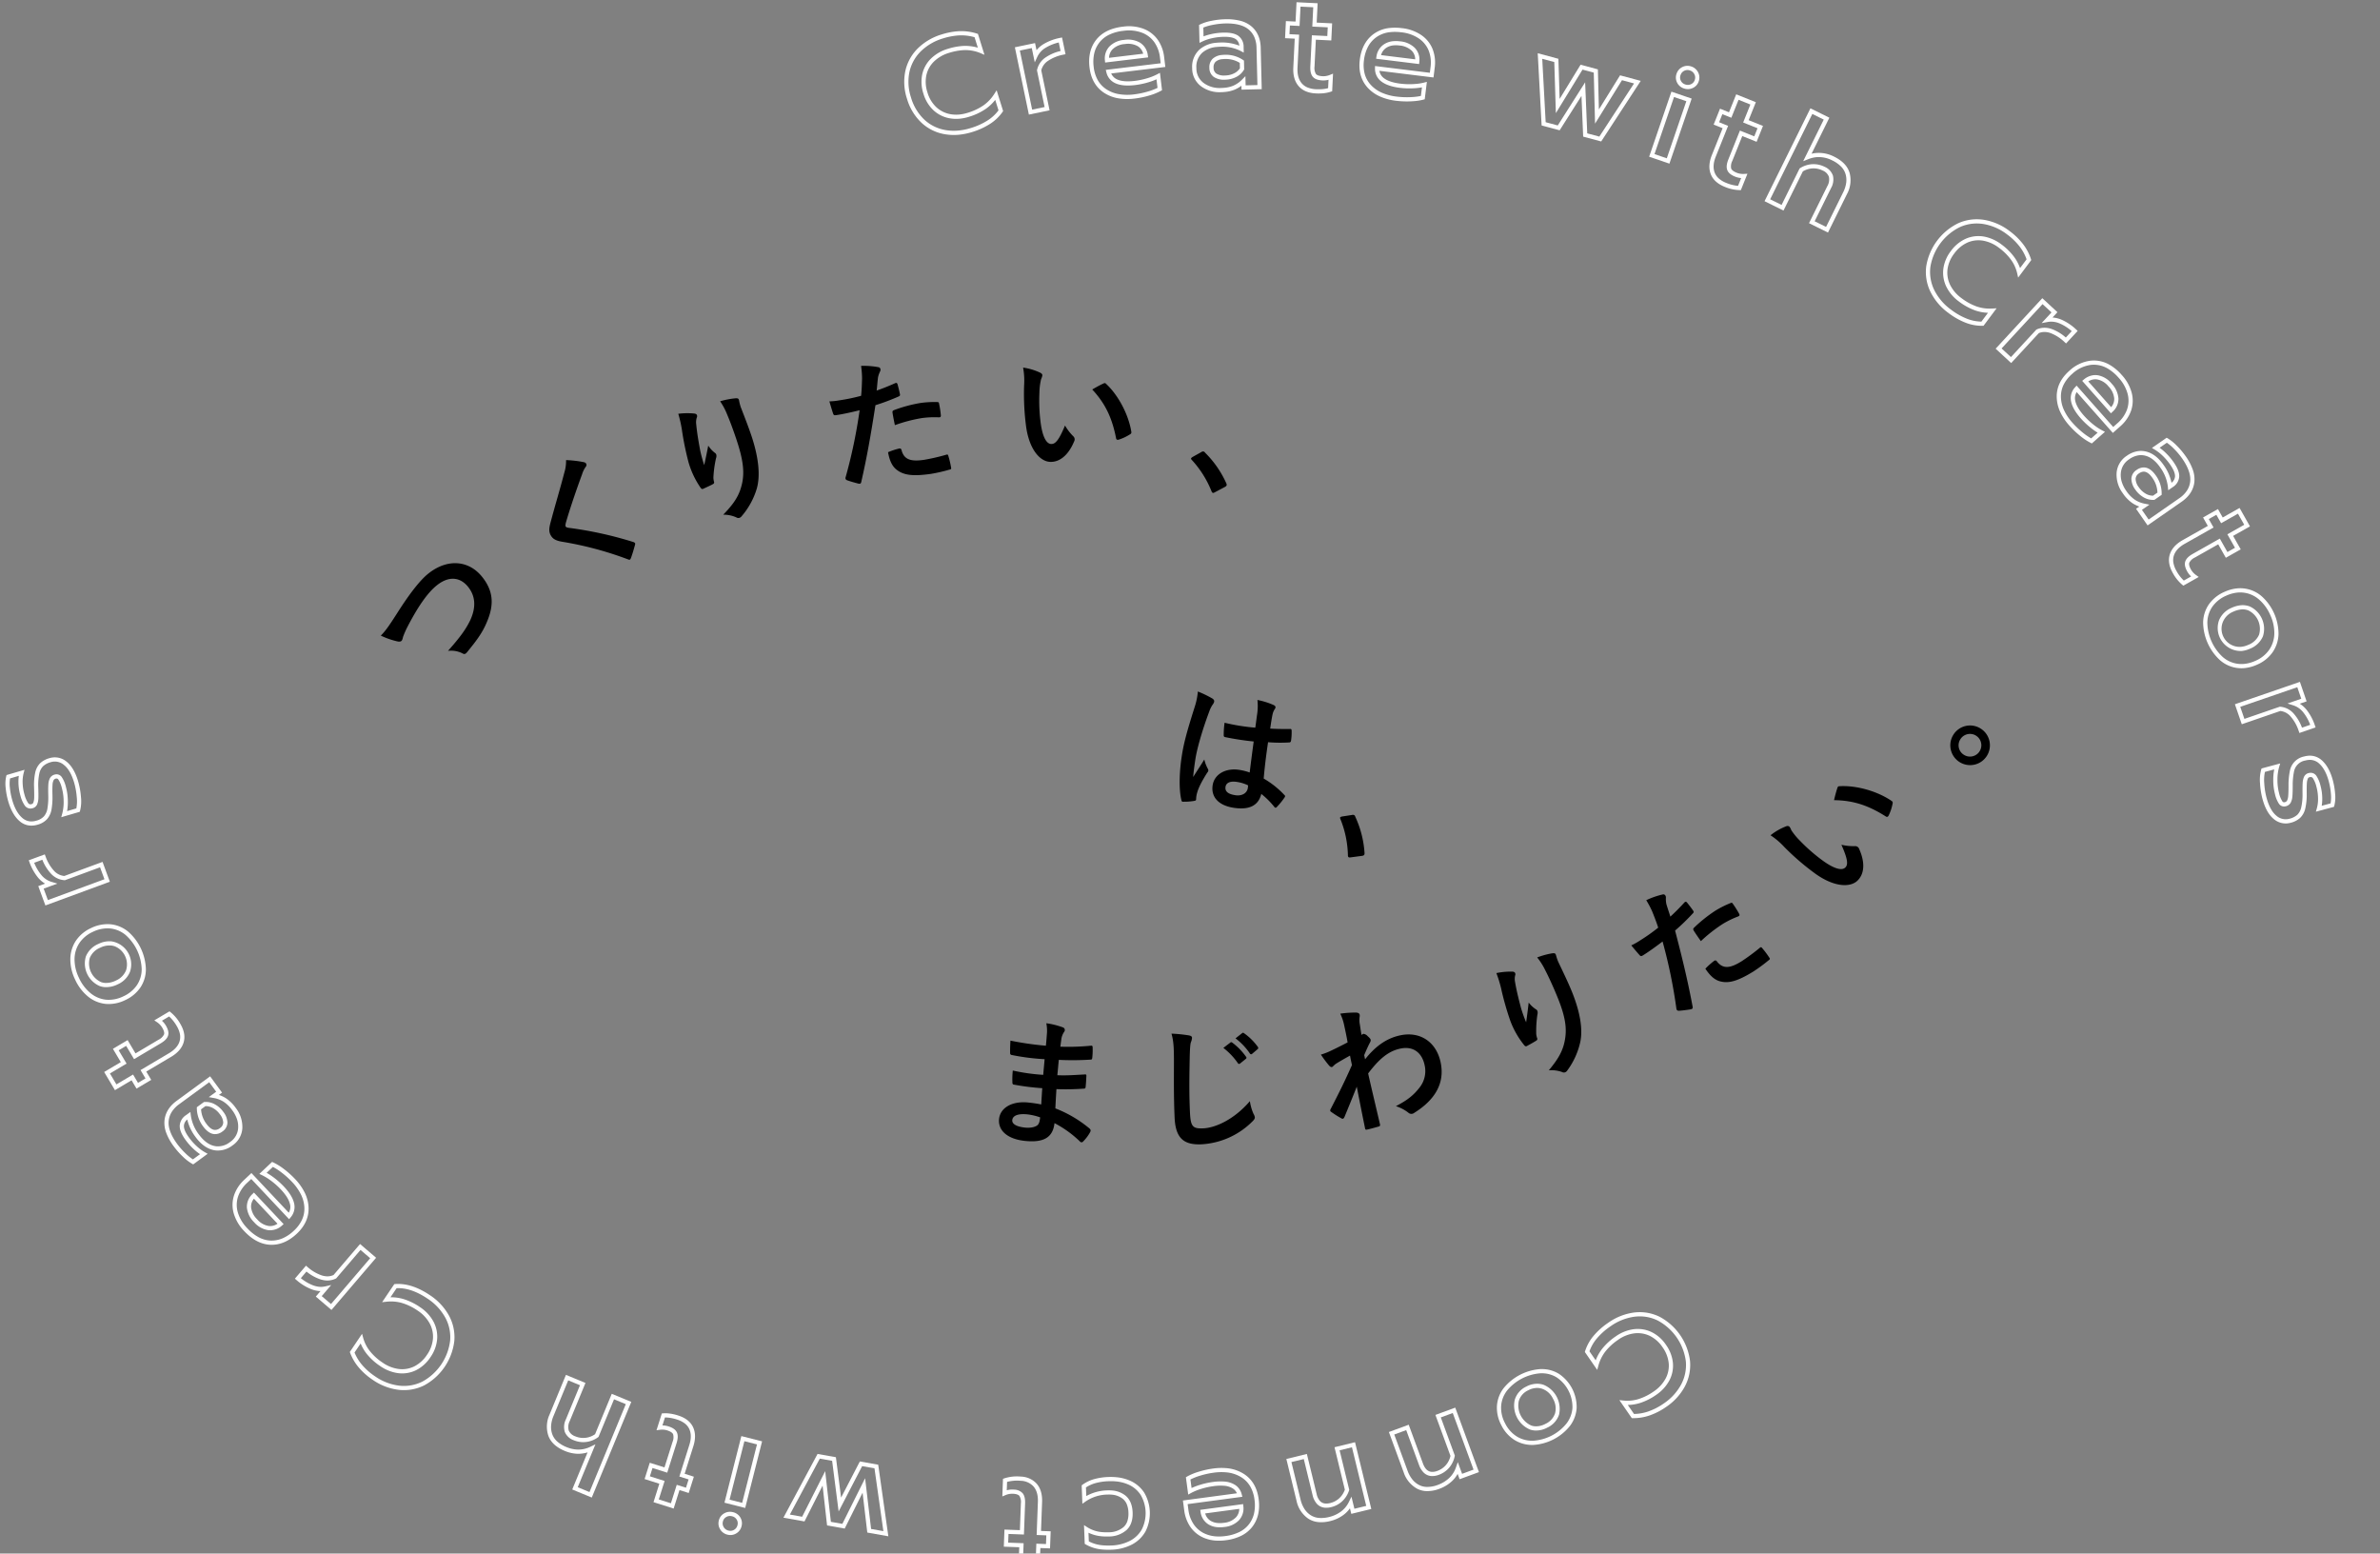 <svg xmlns="http://www.w3.org/2000/svg" width="1133.457" height="739.707" viewBox="0 0 1133.457 739.707"><rect x="0" y="0" width="1133.457" height="739.707" fill="#808080" stroke="none"/><defs><style>.a{fill:#fff;}</style></defs><g transform="translate(24709.119 21258.219)"><g transform="matrix(0.995, 0.105, -0.105, 0.995, -5855.711, 2685.898)"><path d="M365.75,420.056a114.892,114.892,0,0,1-13.391-.254c-.715,0-.975-.259-1.04-1.1a38.8,38.8,0,0,1-.393-5.525,91.589,91.589,0,0,0,14.626.513c-.066-2.47-.067-5.005-.134-7.476a106.8,106.8,0,0,1-15.535-.317c-.715,0-1.04-.26-1.106-.909-.2-1.625-.326-3.186-.457-5.851a148.39,148.39,0,0,0,17.031.643c0-2.4-.067-4.1-.133-6.306a18.742,18.742,0,0,0-.782-4.354,37.636,37.636,0,0,1,8.19,1.166,1.325,1.325,0,0,1,.716,1.95,8.357,8.357,0,0,0-.973,3.12c-.065,1.3-.064,2.21-.128,4.16a109.561,109.561,0,0,0,14.234-1.956c.78-.2,1.04,0,1.106.779a34.783,34.783,0,0,1,.327,4.746c0,.844-.195.974-.715,1.04a133.224,133.224,0,0,1-15.014,1.7c0,2.6.067,5.005.068,7.345,4.94-.328,8.06-.979,12.74-1.7.78-.2.975-.065,1.04.52.066,1.234.2,3.38.2,5.33,0,.649-.26.845-.975.91a117.606,117.606,0,0,1-12.74,1.566c.132,2.99.263,6.175.459,9.166a57.941,57.941,0,0,1,17.23,7.856c.65.585.65.78.456,1.561a19.6,19.6,0,0,1-2.858,4.811.956.956,0,0,1-.845.521,1,1,0,0,1-.715-.326,51.6,51.6,0,0,0-12.939-7.4c-.062,7.021-4.286,9.883-13.191,9.887-8.45,0-13.262-3.7-13.265-9.094,0-5.266,5.131-9.233,13-9.236,1.625,0,3.185,0,6.241.257-.132-2.861-.263-5.526-.329-7.736m-5.584,13.133c-4.745,0-7.02,1.369-7.019,3.449,0,1.69,1.952,2.924,6.437,2.922,2.6,0,5-.782,5.914-1.953.52-.715.714-1.82.714-3.641a28.106,28.106,0,0,0-6.046-.777" transform="translate(-21069 -21779)"/><path d="M432.406,387.734c1.131.093,1.629.346,1.726.99a6.3,6.3,0,0,1-.325,2.218c-.186.948-.145,2.979.277,7.977.97,11.292,1.6,17.245,2.738,24.83,1.042,6.944,2,8.049,7.139,7.278,5.722-.859,14.137-5.67,20.726-15.2a22.586,22.586,0,0,0,2.394,5.885,4.283,4.283,0,0,1,.746,1.466c.087.578-.093,1.131-.987,2.186a37.142,37.142,0,0,1-22.917,13.3c-8.229,1.234-12.578-1.466-14.053-11.3-1.62-10.8-2.43-20.144-3.266-27.906-.441-3.812-.865-7.955-2.408-11.668a67.339,67.339,0,0,1,8.21-.048m20.114,1.321c.283-.306.55-.28.984-.016A29.913,29.913,0,0,1,460.643,395a.655.655,0,0,1-.039,1.057l-2.4,2.4a.678.678,0,0,1-1.121-.029,32.233,32.233,0,0,0-7.612-6.482Zm5.1-5.037c.347-.315.55-.28.983-.017a27.162,27.162,0,0,1,7.1,5.706.752.752,0,0,1-.019,1.186l-2.273,2.379a.667.667,0,0,1-1.122-.029,30.767,30.767,0,0,0-7.537-6.429Z" transform="translate(-21069 -21779)"/><path d="M517.123,390.259c4.051-6.4,8.856-10.925,15.339-13.061,9.322-3.071,17.467,1.294,20.539,10.617,3.132,9.507-.515,17.964-9.873,25.29a2.475,2.475,0,0,1-.968.592,2.131,2.131,0,0,1-1.89-.335,19.136,19.136,0,0,0-6.22-2.468c5.46-3.578,8.039-6.344,10.4-10.2a12.553,12.553,0,0,0,1.127-10.706c-1.912-5.8-6.425-8.491-12.352-6.539-5.68,1.872-9.6,6.175-13.942,13.354,2.665,7.882,5.312,15.291,8.181,23.585a.738.738,0,0,1-.558,1.006c-.659.285-3.376,1.386-5.414,2.056-.555.184-.822,0-.964-.64-2.013-6.318-4.025-12.841-5.976-19.179-1.5,5.422-3.1,10.945-4.307,14.971-.187.471-.352.8-.661.9a1.12,1.12,0,0,1-.8-.146,45.2,45.2,0,0,1-4.987-2.464.9.9,0,0,1-.594-.557,1.125,1.125,0,0,1,.127-.863c3.256-8.4,5.331-13.939,7.866-21.822-.508-1.544-1.058-3.211-1.382-4.4-1.607,1.146-4.224,2.966-6.286,4.6-.907.778-1.321,1.6-1.691,1.721-.432.142-.987-.086-1.6-.705a55.033,55.033,0,0,1-4.259-4.62,31.531,31.531,0,0,0,3.994-2c1.483-.9,3.708-2.248,8.035-5.11-.751-2.7-1.646-5.412-2.521-8.067a23.549,23.549,0,0,0-2.387-5.167,49.476,49.476,0,0,1,7.507-1.311c1.419-.057,1.889.541,1.824,1.795a11.02,11.02,0,0,0,.257,2.858c.426,1.5.771,2.963,1.522,5.659.165-.123.268-.226.432-.349a1.218,1.218,0,0,1,.392-.266,3.144,3.144,0,0,1,2.135.871c1.066.744,1.476,1.157,1.618,1.588s.1.72-.48,2.075c-.5,1.4-1.038,2.875-1.808,5.523Z" transform="translate(-21069 -21779)"/><path d="M582.19,341.433c.9-.1,1.425.068,1.694.588a1.485,1.485,0,0,1,.073,1.132,7.506,7.506,0,0,0,.364,3.251c1.221,4.344,2.878,8.683,4.084,11.865a65.788,65.788,0,0,0,3.11,6.44c.106-2.908.184-5.729.221-9.479a13.5,13.5,0,0,0,3.73,2.827,1.492,1.492,0,0,1,.824.745,3.067,3.067,0,0,1,.169,1.742,53.172,53.172,0,0,0,.413,9.151,8.156,8.156,0,0,0,.607,1.882.912.912,0,0,1-.273,1.312c-.6.531-2.907,2.161-4.261,3.08-.374.266-.872.011-1.2-.332a41.6,41.6,0,0,1-7.791-10.826,137.427,137.427,0,0,1-6.046-15.093,60.061,60.061,0,0,0-2.941-6.821,34.032,34.032,0,0,1,7.219-1.464m18.258-10.682c1.3-.308,1.569-.079,1.96.963a23.124,23.124,0,0,0,1.258,2.715c3.24,5.276,6.36,10.322,8.509,14.479,4.238,8.2,6.581,15.988,5.968,22.3a35.814,35.814,0,0,1-4.722,14.221,2.252,2.252,0,0,1-.946,1,1.882,1.882,0,0,1-1.54-.009,15.082,15.082,0,0,0-6.281-.119c3.334-5.016,5.088-8.557,5.816-12.811.991-6.292.045-11.8-4.671-20.926-2.119-4.1-5.511-9.955-7.826-13.441a31.147,31.147,0,0,0-4.465-5.667,37.543,37.543,0,0,1,6.94-2.71" transform="translate(-21069 -21779)"/><path d="M660.453,300.1c.446-.592.851-.493,1.22-.122,1.029,1.013,2.336,2.385,3.222,3.426.569.629.533.9-.016,1.573a103.573,103.573,0,0,1-7.44,8.871c5.327,14.122,8.785,24.019,12.092,35.1.3.919-.049,1.105-.734,1.389-.674.192-4.029,1.059-5.586,1.277a1.049,1.049,0,0,1-1.207-.711,243.987,243.987,0,0,0-9.942-31.258c-2.745,2.613-6.147,5.653-8.564,7.522-.772.6-1.1.6-1.717.011-1.04-.921-2.649-2.471-4.337-4.124a29.892,29.892,0,0,0,3.926-2.787,87.669,87.669,0,0,0,7.935-6.954c-1.076-2.455-2.413-5.036-3.683-7.423a44.528,44.528,0,0,0-3.348-4.97,37.907,37.907,0,0,1,7.594-3.569,1.08,1.08,0,0,1,1.2.386,1.559,1.559,0,0,1,.379,1.021,12.42,12.42,0,0,0,.509,2.893c.917,2.249,1.908,4.276,2.542,5.84,1.728-1.91,3.989-4.725,5.953-7.393m5.9,12.944c-.557-.72-.522-.995.13-1.745a68.011,68.011,0,0,1,9.116-8.934,47.349,47.349,0,0,1,6.416-4.136c.8-.454.994-.521,1.471.1a45.881,45.881,0,0,1,3.231,4.075c.676.874.578,1.279-.262,1.681a43.441,43.441,0,0,0-6.855,4.312,72,72,0,0,0-9.425,9.172c-1.494-1.721-3.027-3.493-3.822-4.521m11.1,13.193a.842.842,0,0,1,1.328.124c3.313,3.438,6.668,2.569,11.606-1.246a97.008,97.008,0,0,0,8.085-7.4c.372-.369.606-.385.975-.013a40.581,40.581,0,0,1,3.87,4.157c.528.577.6.772-.187,1.459a77.424,77.424,0,0,1-6.558,5.972c-6.739,5.207-10.952,6.983-15.135,6.355-2.918-.374-5.352-2.354-7.76-5.259a33.1,33.1,0,0,1,3.776-4.15" transform="translate(-21069 -21779)"/><path d="M704.768,258.981a1.531,1.531,0,0,1,1.564-.057,5.654,5.654,0,0,1,1.073,1.559,29.115,29.115,0,0,0,4.54,4.507,81.782,81.782,0,0,0,12.173,8.533c4.539,2.568,9.024,4.078,10.762,1.973,1.324-1.6.6-4.306-2.995-10.564a24.837,24.837,0,0,0,6.508-.022,1.99,1.99,0,0,1,2.144,1.181c3.54,6.125,3.682,11.468.785,14.976-3.228,3.91-11.233,4.213-20.821-1.427a117.868,117.868,0,0,1-15.58-10.839,34.866,34.866,0,0,0-7.063-4.82,28.113,28.113,0,0,1,6.91-5m22.359-20.651a1.932,1.932,0,0,1,.255-.717,1,1,0,0,1,.755-.3c7.726-1.293,17.954.409,25.254,4.329.776.386.728.853.648,1.461a22.084,22.084,0,0,1-1.223,5.565c-.3.767-.736.994-1.42.6-8.575-4.214-15.9-5.961-25.232-5.07.369-2.9.7-4.73.963-5.863" transform="translate(-21069 -21779)"/><path d="M791.883,202.927a9.425,9.425,0,1,1-12.526,4.418,9.376,9.376,0,0,1,12.526-4.418m-6.443,13.346a5.395,5.395,0,1,0-2.513-7.2,5.3,5.3,0,0,0,2.513,7.2" transform="translate(-21069 -21779)"/></g><g transform="matrix(0.996, -0.087, 0.087, 0.996, -1656.342, -1190.223)"><path d="M391.984,158.26c.606.545.77.983.649,1.491a3.317,3.317,0,0,1-.772,1.285,13.187,13.187,0,0,0-1.964,3.208c-4.351,9.054-7.527,17.653-8.622,22.269-.6,2.53-1.289,5.439-1.729,8.14,1.954-2.61,3.927-5.013,6.005-7.86a17.361,17.361,0,0,0,1.268,4.509,1.412,1.412,0,0,1,.171.976,1.907,1.907,0,0,1-.62.921c-3.4,4.471-4.818,7.074-5.505,8.848a12.235,12.235,0,0,0-.858,3.336c-.042.457-.34.587-.955.642a27.185,27.185,0,0,1-5-.05c-.741.025-.978-.1-1.085-1.058-.706-4.91.13-12.661,1.856-19.932,1.44-6.072,3.145-11.011,8.277-23.354a32.68,32.68,0,0,0,2.212-7.357,50.56,50.56,0,0,1,6.669,3.986m17.75,22.045a132.043,132.043,0,0,1-13.013-3.153c-.821-.2-1.028-.445-.942-1.092a39.7,39.7,0,0,1,.922-5.861,94.031,94.031,0,0,0,14.373,3.61c.541-2.276.957-4.316,1.512-6.655a26.739,26.739,0,0,0,.647-6.392,36.166,36.166,0,0,1,7.369,3.016c.649.355,1.018.777.882,1.346-.075.315-.247.475-.635.984a7.321,7.321,0,0,0-1.03,2.093c-.637,2.12-1.027,3.765-1.716,6.674,3.031.452,6.426.789,9.25.991.8-.009.87.274.832,1a26.065,26.065,0,0,1-.686,4.58c-.134.569-.463.826-.921.784a73.092,73.092,0,0,1-10.053-.982c-1.681,7.083-2.6,11.539-3.577,17.053a42.519,42.519,0,0,1,9.057,8.561c.479.515.5.719.016,1.339a34.789,34.789,0,0,1-4.064,4.18.782.782,0,0,1-.659.244.889.889,0,0,1-.493-.451,38.681,38.681,0,0,0-5.631-6.679c-1.765,5.193-6.061,7.246-13.523,5.477-7.272-1.725-10.509-6.1-9.22-11.538,1.23-5.187,6.8-7.808,13.182-6.292a26.971,26.971,0,0,1,4.939,1.706c1.029-4.9,2.06-9.531,3.182-14.542m-9.786,18.452c-2.973-.705-5-.05-5.464,1.91s.641,3.492,4.373,4.377c3.163.75,5.621-.6,6.16-2.881a9.009,9.009,0,0,0,.237-1.279,18.131,18.131,0,0,0-5.306-2.127" transform="translate(-21069 -21779)"/><path d="M453.325,219.241a1.4,1.4,0,0,1,1.088.189,1.318,1.318,0,0,1,.426.829,48.39,48.39,0,0,1,2.881,17.334c-.013.649-.082.841-.241,1.047-.2.256-.463.382-1.152.42l-5.2.226c-.6.027-.924.02-1.078-.1-.255-.2-.38-.463-.317-1.071a48.528,48.528,0,0,0-2.048-17.344c-.147-.446-.181-.719-.061-.873s.342-.227.838-.335Z" transform="translate(-21069 -21779)"/></g><g transform="translate(-3458.762 695)"><path d="M7.691,117.876c5.667-8.916,10.725-15.586,14.822-18.893,9.054-7.306,19.28-6.537,25.688,1.4,5.347,6.626,5.852,13.151,2.445,21.246-2.331,5.805-5.623,9.8-9.461,14.565-.848,1.019-1.294,1.295-2.423.619A12.081,12.081,0,0,0,32,135.68c5.779-6.5,8.595-10.36,10.688-14.8,2.544-5.645,2.613-11.045-1.142-15.7-3.837-4.755-9.29-5.2-14.905-.668-4.552,3.673-9.1,10.351-14.056,19.944a41.415,41.415,0,0,0-2.021,4.638c-.218,1.179-.5,1.657-.753,1.861-.506.408-1.156.431-2.324.121A37.777,37.777,0,0,1,0,128.425c2.022-2.049,3.526-4.015,7.691-10.549" transform="translate(-21069 -21779)"/><path d="M96.855,45.875a1.585,1.585,0,0,1,.946.676,1.3,1.3,0,0,1-.226,1.516,12.35,12.35,0,0,0-1.694,3.471c-2.6,7.039-5.786,16.3-7.776,23.239-.183.906-.23,1.372-.078,1.66.182.344.564.509,1.294.638a180.4,180.4,0,0,1,30.951,6.784,1.556,1.556,0,0,1,.8.534c.122.23.1.462-.037.9-.561,2.136-1.344,4.684-1.866,6.062-.192.47-.331.764-.561.886s-.493.04-.963-.152a164.055,164.055,0,0,0-31.19-8.349c-3.065-.51-4.6-1.318-5.6-3.214s-.638-3.707.139-6.546c2.086-7.87,4.33-15.162,6.412-23.177a18.763,18.763,0,0,0,.821-5.951,51.721,51.721,0,0,1,8.631,1.021" transform="translate(-21069 -21779)"/><path d="M149.028,22.661c.9.064,1.39.324,1.561.882a1.489,1.489,0,0,1-.132,1.128,7.5,7.5,0,0,0-.226,3.264c.422,4.493,1.273,9.058,1.888,12.405a65.841,65.841,0,0,0,1.9,6.9c.627-2.843,1.211-5.6,1.92-9.287A13.489,13.489,0,0,0,159.1,41.4a1.49,1.49,0,0,1,.677.88,3.062,3.062,0,0,1-.147,1.744A53.355,53.355,0,0,0,158.4,53.1a8.143,8.143,0,0,0,.259,1.96.911.911,0,0,1-.5,1.241c-.689.415-3.248,1.6-4.745,2.266-.416.195-.86-.145-1.117-.542a41.583,41.583,0,0,1-5.722-12.049,137.665,137.665,0,0,1-3.238-15.936,60.266,60.266,0,0,0-1.668-7.238,34.035,34.035,0,0,1,7.365-.144m19.88-7.231c1.338-.068,1.558.2,1.756,1.3a23.062,23.062,0,0,0,.75,2.9c2.24,5.773,4.4,11.3,5.771,15.773,2.7,8.827,3.6,16.911,1.868,23.014a35.82,35.82,0,0,1-7.2,13.144,2.247,2.247,0,0,1-1.11.814,1.879,1.879,0,0,1-1.514-.284,15.08,15.08,0,0,0-6.158-1.245c4.18-4.336,6.542-7.505,8.022-11.559,2.105-6.013,2.163-11.6-.838-21.426-1.349-4.414-3.636-10.784-5.287-14.63a31.1,31.1,0,0,0-3.376-6.377,37.607,37.607,0,0,1,7.315-1.42" transform="translate(-21069 -21779)"/><path d="M244.954,8.229c.68-.3.984-.011,1.122.494.4,1.388.86,3.226,1.12,4.568.185.827.02,1.047-.789,1.361a103.675,103.675,0,0,1-10.84,4.061c-2.312,14.913-4.171,25.231-6.746,36.5-.191.948-.586.939-1.322.848-.68-.164-4.028-1.061-5.49-1.637a1.048,1.048,0,0,1-.7-1.213,243.9,243.9,0,0,0,6.725-32.1c-3.675.926-8.132,1.9-11.156,2.334-.965.139-1.25-.017-1.5-.834-.453-1.314-1.09-3.454-1.747-5.724a30.12,30.12,0,0,0,4.789-.5,87.973,87.973,0,0,0,10.328-2.148c.272-2.666.378-5.572.447-8.274A44.522,44.522,0,0,0,228.726,0a37.872,37.872,0,0,1,8.366.63,1.079,1.079,0,0,1,.856.927,1.556,1.556,0,0,1-.172,1.075A12.392,12.392,0,0,0,236.8,5.4c-.308,2.409-.443,4.661-.661,6.335,2.444-.813,5.8-2.152,8.819-3.507m1.933,31.112c.643-.092.938.127,1.1.762,1.193,4.621,4.54,5.518,10.716,4.625a97.162,97.162,0,0,0,10.678-2.462c.505-.139.717-.038.855.468a40.65,40.65,0,0,1,1.324,5.522c.175.763.139.965-.881,1.178a77.215,77.215,0,0,1-8.647,1.972c-8.427,1.217-12.969.691-16.3-1.914-2.356-1.762-3.5-4.683-4.168-8.4a33.113,33.113,0,0,1,5.329-1.755M243.717,22.4c-.13-.9.035-1.121.972-1.454a67.785,67.785,0,0,1,12.331-3.291,47.238,47.238,0,0,1,7.62-.444c.919,0,1.121.035,1.233.806a45.768,45.768,0,0,1,.807,5.138c.158,1.094-.126,1.4-1.055,1.334a43.437,43.437,0,0,0-8.088.381,71.914,71.914,0,0,0-12.717,3.347c-.454-2.233-.917-4.531-1.1-5.817" transform="translate(-21069 -21779)"/><path d="M314.06,3.246c.576.281,1.014.752,1,1.206a5.649,5.649,0,0,1-.585,1.8,29.312,29.312,0,0,0-.813,6.345,81.841,81.841,0,0,0,.637,14.851c.725,5.165,2.255,9.643,4.983,9.741,2.079.075,3.784-2.141,6.561-8.8a24.827,24.827,0,0,0,3.977,5.151,1.989,1.989,0,0,1,.368,2.42c-2.706,6.536-6.86,9.9-11.406,9.737-5.067-.183-10.179-6.35-11.538-17.391a117.991,117.991,0,0,1-.88-18.958,34.829,34.829,0,0,0-.473-8.538,28.141,28.141,0,0,1,8.172,2.44m29.993,5.176a1.923,1.923,0,0,1,.724-.234.993.993,0,0,1,.7.415c5.727,5.344,10.6,14.495,11.933,22.673.165.851-.234,1.1-.765,1.4a22.062,22.062,0,0,1-5.16,2.416c-.789.232-1.237.021-1.339-.763-1.874-9.368-4.945-16.243-11.332-23.106,2.524-1.471,4.181-2.322,5.239-2.8" transform="translate(-21069 -21779)"/><path d="M390.744,41.046a1.385,1.385,0,0,1,1.065-.3,1.308,1.308,0,0,1,.74.565,48.4,48.4,0,0,1,10.04,14.421c.267.593.288.8.232,1.051-.071.318-.254.543-.861.874l-4.6,2.437c-.528.282-.825.416-1.015.374-.317-.072-.543-.255-.747-.833A48.538,48.538,0,0,0,386.3,44.852c-.325-.339-.473-.572-.43-.762s.211-.353.613-.663Z" transform="translate(-21069 -21779)"/></g><g transform="matrix(0.996, 0.087, -0.087, 0.996, -4943.078, 2534.498)"><path class="a" d="M799.44,699.456a21.464,21.464,0,0,1,7.614,1.414A27.727,27.727,0,0,1,823.4,720.612a21.7,21.7,0,0,1-1.364,12.227,27.384,27.384,0,0,1-8.063,10.566,32.118,32.118,0,0,1-7.5,4.723,23.73,23.73,0,0,1-7.815,1.979l-.514.038-6.646-8.028,2.163.028h.222a17.854,17.854,0,0,0,6.759-1.371,26.382,26.382,0,0,0,6.775-4.18,17.4,17.4,0,0,0,5.126-6.629,13.072,13.072,0,0,0,.844-7.382,15.829,15.829,0,0,0-3.595-7.347,15.616,15.616,0,0,0-6.565-4.88,13.217,13.217,0,0,0-4.589-.833,13.877,13.877,0,0,0-2.851.3,17.226,17.226,0,0,0-7.419,3.757,26.911,26.911,0,0,0-5.548,6.07,19.211,19.211,0,0,0-2.7,6.94l-.388,2.105-6.615-7.988.1-.476a21.293,21.293,0,0,1,3.3-7.442,33.861,33.861,0,0,1,6.429-6.868,27.63,27.63,0,0,1,11.859-5.973A22.343,22.343,0,0,1,799.44,699.456Zm-.417,48.613a21.864,21.864,0,0,0,6.648-1.772,30.124,30.124,0,0,0,7.024-4.432,25.412,25.412,0,0,0,7.491-9.79,19.729,19.729,0,0,0,1.242-11.117,25.74,25.74,0,0,0-15.082-18.217,19.47,19.47,0,0,0-6.906-1.284,20.343,20.343,0,0,0-4.223.454,25.656,25.656,0,0,0-11,5.557,31.876,31.876,0,0,0-6.053,6.455,19.525,19.525,0,0,0-2.884,6.272l3.335,4.027a20.83,20.83,0,0,1,2.522-5.646,28.892,28.892,0,0,1,5.956-6.53,19.2,19.2,0,0,1,8.283-4.174,15.879,15.879,0,0,1,3.263-.346,15.209,15.209,0,0,1,5.281.957,17.58,17.58,0,0,1,7.413,5.481,17.793,17.793,0,0,1,4.025,8.279,15.041,15.041,0,0,1-.968,8.494,19.369,19.369,0,0,1-5.7,7.4,28.37,28.37,0,0,1-7.3,4.492,20.274,20.274,0,0,1-5.7,1.43Z" transform="translate(-21731 -22132)"/><path class="a" d="M754.811,730.538a15.378,15.378,0,0,1,6.937,1.63,19.019,19.019,0,0,1,9.8,15.546,15.793,15.793,0,0,1-2.46,8.722,24.175,24.175,0,0,1-16.768,10.526c-.6.061-1.207.091-1.795.091a15.789,15.789,0,0,1-7.119-1.664,17.286,17.286,0,0,1-6.874-6.462,17.531,17.531,0,0,1-2.9-9.108,15.622,15.622,0,0,1,2.5-8.669,24.791,24.791,0,0,1,16.723-10.5A17.424,17.424,0,0,1,754.811,730.538Zm-4.283,34.514c.521,0,1.058-.027,1.595-.081a22.193,22.193,0,0,0,15.266-9.586,13.826,13.826,0,0,0,2.162-7.631,17.032,17.032,0,0,0-8.7-13.8,13.4,13.4,0,0,0-6.043-1.419,15.419,15.419,0,0,0-1.73.1,22.81,22.81,0,0,0-15.257,9.579,13.655,13.655,0,0,0-2.19,7.575,15.569,15.569,0,0,0,2.6,8.072A15.32,15.32,0,0,0,744.3,763.6,13.806,13.806,0,0,0,750.528,765.052Zm2.061-27.341h0a9.57,9.57,0,0,1,2.408.312,12.408,12.408,0,0,1,8.478,13.466,10.426,10.426,0,0,1-5.023,6.646,11.262,11.262,0,0,1-5.987,1.9,9.291,9.291,0,0,1-2.18-.261,12.405,12.405,0,0,1-8.444-13.486,10.217,10.217,0,0,1,4.931-6.755A10.906,10.906,0,0,1,752.59,737.711Zm-.124,20.32a9.308,9.308,0,0,0,4.924-1.59,8.4,8.4,0,0,0,4.131-5.374,9.13,9.13,0,0,0-1.57-6.841,9.027,9.027,0,0,0-5.455-4.267,7.569,7.569,0,0,0-1.9-.248,8.947,8.947,0,0,0-4.754,1.512,8.19,8.19,0,0,0-4.033,5.449,10.43,10.43,0,0,0,6.952,11.154A7.29,7.29,0,0,0,752.465,758.031Z" transform="translate(-21731 -22132)"/><path class="a" d="M703.154,793.293a10.289,10.289,0,0,1-3.943-.764,13.732,13.732,0,0,1-7.1-7.273l-8.67-18.457,9.108-4.28,8.344,17.762c1.155,2.458,2.6,3.653,4.431,3.653a6.643,6.643,0,0,0,2.772-.717,9.808,9.808,0,0,0,3.755-3.081,10.038,10.038,0,0,0,1.807-4.552l-8.843-18.826,9.108-4.28,13.912,29.615-8.877,4.17-1.153-2.455a14.031,14.031,0,0,1-2.442,3.741,17.43,17.43,0,0,1-5.519,4.055A15.9,15.9,0,0,1,703.154,793.293ZM686.1,767.758l7.82,16.647a14.439,14.439,0,0,0,2.64,3.942,10.108,10.108,0,0,0,3.412,2.333,8.3,8.3,0,0,0,3.181.613,13.944,13.944,0,0,0,5.841-1.5,15.442,15.442,0,0,0,4.89-3.591,12.355,12.355,0,0,0,2.817-5.286l.694-2.684,2.523,5.369,5.257-2.47-12.212-25.995-5.488,2.578,8.242,17.547-.036.288a12.12,12.12,0,0,1-2.222,5.773,11.787,11.787,0,0,1-4.513,3.7,8.6,8.6,0,0,1-3.623.907,5.717,5.717,0,0,1-3.63-1.273,9.662,9.662,0,0,1-2.612-3.53l-7.494-15.952Z" transform="translate(-21731 -22132)"/><path class="a" d="M653.861,812.46a10.623,10.623,0,0,1-5.19-1.278,13.743,13.743,0,0,1-6.236-8.028L635.9,783.837l9.532-3.225,6.289,18.588a7.359,7.359,0,0,0,1.9,3.2,3.775,3.775,0,0,0,2.615.958,7.314,7.314,0,0,0,2.313-.429,9.832,9.832,0,0,0,4.079-2.639,10.036,10.036,0,0,0,2.307-4.319l-6.666-19.7,9.532-3.226,10.487,30.994L669,807.181l-.869-2.569a14.042,14.042,0,0,1-2.848,3.442,17.449,17.449,0,0,1-5.941,3.407A17.247,17.247,0,0,1,653.861,812.46Zm-15.425-27.369,5.894,17.422a14.443,14.443,0,0,0,2.18,4.214,10.122,10.122,0,0,0,3.127,2.7,8.648,8.648,0,0,0,4.225,1.029,15.272,15.272,0,0,0,4.839-.893,15.461,15.461,0,0,0,5.264-3.017,12.356,12.356,0,0,0,3.4-4.935l.992-2.59,1.9,5.621,5.5-1.862-9.2-27.206-5.744,1.944,6.213,18.364-.069.282a12.12,12.12,0,0,1-2.858,5.486,11.812,11.812,0,0,1-4.9,3.17,9.291,9.291,0,0,1-2.954.535A5.768,5.768,0,0,1,652.3,803.9a9.285,9.285,0,0,1-2.468-4.057l-5.648-16.694Z" transform="translate(-21731 -22132)"/><path class="a" d="M607.726,790.679a18.29,18.29,0,0,1,8.7,2.044c4.123,2.195,6.812,5.98,7.993,11.251,1.155,5.159.541,9.667-1.825,13.4a15.058,15.058,0,0,1-4.822,4.716,22.978,22.978,0,0,1-7.142,2.789,23.979,23.979,0,0,1-5.21.614,17.377,17.377,0,0,1-4.687-.619,14.736,14.736,0,0,1-7.3-4.52,17.82,17.82,0,0,1-3.864-7.918l-1.03-4.6,25.327-5.673a5.254,5.254,0,0,0-1.915-1.987,8.793,8.793,0,0,0-4.55-1.041,23.385,23.385,0,0,0-5.02.632,35.586,35.586,0,0,0-5.6,1.765,26.382,26.382,0,0,0-4.758,2.452l-1.214.815-1.821-8.136.547-.384a27.542,27.542,0,0,1,5.339-2.768,42.151,42.151,0,0,1,6.685-2.1A28.4,28.4,0,0,1,607.726,790.679Zm-2.311,32.812a21.98,21.98,0,0,0,4.773-.565,21,21,0,0,0,6.522-2.535,13.075,13.075,0,0,0,4.19-4.09,13.29,13.29,0,0,0,1.949-5.4,18.561,18.561,0,0,0-.386-6.495,16.707,16.707,0,0,0-2.552-6.035,12.646,12.646,0,0,0-4.429-3.888,16.317,16.317,0,0,0-7.756-1.809,26.4,26.4,0,0,0-5.733.683,40.149,40.149,0,0,0-6.367,2,28.023,28.023,0,0,0-4.394,2.185l.9,4.013a31.051,31.051,0,0,1,3.9-1.881,37.578,37.578,0,0,1,5.915-1.864,25.361,25.361,0,0,1,5.457-.681,10.729,10.729,0,0,1,5.581,1.327,7.535,7.535,0,0,1,3.236,4.076l.377,1.064-25.668,5.749.593,2.646a15.846,15.846,0,0,0,3.422,7.042,12.77,12.77,0,0,0,6.329,3.906A15.381,15.381,0,0,0,605.416,823.491Zm11.854-16.45.19,1.019a8.261,8.261,0,0,1-1.468,6.782,11.024,11.024,0,0,1-6.624,3.823,15.467,15.467,0,0,1-3.359.4,9.718,9.718,0,0,1-4.324-.938,8.158,8.158,0,0,1-4.286-5.575l-.262-1Zm-11.262,10.025a13.474,13.474,0,0,0,2.922-.352,9.108,9.108,0,0,0,5.47-3.083,6,6,0,0,0,1.224-4.172l-15.974,3.578a5.837,5.837,0,0,0,2.918,3.3A7.74,7.74,0,0,0,606.007,817.067Z" transform="translate(-21731 -22132)"/><path class="a" d="M555.784,799.537a21.086,21.086,0,0,1,6.558.992,15.492,15.492,0,0,1,7.421,5.06,19.221,19.221,0,0,1,2.3,18.474,15.84,15.84,0,0,1-5.949,6.807,22.811,22.811,0,0,1-9.6,3.279,31.926,31.926,0,0,1-3.965.262,18.814,18.814,0,0,1-8.318-1.716l-.485-.237-1.12-8.865,1.7.909a15.41,15.41,0,0,0,7.326,1.677,23.961,23.961,0,0,0,2.987-.2,10.833,10.833,0,0,0,6.859-3.11,6.613,6.613,0,0,0,1.541-2.939,11.483,11.483,0,0,0,.143-4.148,11.194,11.194,0,0,0-1.161-3.923,6.506,6.506,0,0,0-2.214-2.424,9.707,9.707,0,0,0-5.334-1.426,15.7,15.7,0,0,0-1.956.129,18.916,18.916,0,0,0-10.14,4.209l-1.409,1.2-1.1-8.72.4-.35a17.762,17.762,0,0,1,5.181-3.082,28.911,28.911,0,0,1,6.846-1.637A27.948,27.948,0,0,1,555.784,799.537Zm-3.239,32.874a29.925,29.925,0,0,0,3.715-.247,20.841,20.841,0,0,0,8.768-2.975,13.871,13.871,0,0,0,5.213-5.955A17.241,17.241,0,0,0,568.2,806.84a13.525,13.525,0,0,0-6.483-4.41,19.094,19.094,0,0,0-5.937-.893,25.937,25.937,0,0,0-3.233.211,26.93,26.93,0,0,0-6.368,1.515,15.971,15.971,0,0,0-4.194,2.393l.514,4.071a21.535,21.535,0,0,1,9.766-3.573,17.7,17.7,0,0,1,2.207-.144,11.666,11.666,0,0,1,6.414,1.742c2.379,1.524,3.82,4.141,4.28,7.78.464,3.677-.275,6.6-2.2,8.691a12.754,12.754,0,0,1-8.081,3.742,25.963,25.963,0,0,1-3.237.212,18.26,18.26,0,0,1-6.58-1.143l.516,4.087A17.317,17.317,0,0,0,552.545,832.411Z" transform="translate(-21731 -22132)"/><path class="a" d="M510.8,803.193a10.565,10.565,0,0,1,7.657,2.734c2.02,1.959,3.137,4.807,3.319,8.462l.689,13.767,4.6-.231.407,8.134-4.6.23.461,9.2-10.052.5-.46-9.2-7.351.367-.407-8.135,7.351-.367-.637-12.744a5.61,5.61,0,0,0-1.018-3.488c-.543-.564-1.676-.824-3.255-.745a8.184,8.184,0,0,0-3.436.975l-1.388.735-.419-8.384.619-.281a19.407,19.407,0,0,1,7.02-1.511C510.206,803.2,510.509,803.193,510.8,803.193Zm9.767,27.062-.789-15.765c-.156-3.133-1.07-5.531-2.715-7.127a8.539,8.539,0,0,0-6.264-2.169c-.26,0-.53.007-.8.02a18.475,18.475,0,0,0-5.673,1.075l.2,3.982a9.879,9.879,0,0,1,2.878-.585c.222-.011.44-.017.649-.017a5.554,5.554,0,0,1,4.146,1.371c.948.983,1.464,2.545,1.575,4.776l.737,14.742-7.351.367.207,4.139,7.351-.367.46,9.2,6.056-.3-.461-9.205,4.6-.23-.207-4.138Z" transform="translate(-21731 -22132)"/><path class="a" d="M450.241,837.012l-10.147-.9L436.211,817.4l-7,17.754-8.5-.752-3.772-18.708-7.111,17.745-10.147-.9,13.546-31.649,8.849.783,4.137,18.953,7.4-17.932,8.849.785Zm-8.49-2.76,5.919.525-6.825-29.436-5.941-.527L425.622,827.3l-5.187-23.762-5.941-.525-11.89,27.78,5.919.524,9.051-22.587,4.8,23.812,5.524.488,8.909-22.6Z" transform="translate(-21731 -22132)"/><path class="a" d="M374.778,842.985a6.108,6.108,0,0,1-.98-.081,5.489,5.489,0,0,1-3.655-2.211,5.325,5.325,0,0,1-.99-4.161,5.211,5.211,0,0,1,2.263-3.607,5.478,5.478,0,0,1,3.149-.985,6.275,6.275,0,0,1,1,.083A5.437,5.437,0,0,1,379.2,834.2a5.273,5.273,0,0,1,.963,4.123,5.377,5.377,0,0,1-2.217,3.63A5.316,5.316,0,0,1,374.778,842.985Zm-.213-9.046a3.468,3.468,0,0,0-2.02.636,3.241,3.241,0,0,0-1.418,2.277,3.349,3.349,0,0,0,.624,2.652,3.506,3.506,0,0,0,2.368,1.426,4.1,4.1,0,0,0,.659.055,3.311,3.311,0,0,0,2-.657A3.4,3.4,0,0,0,378.186,838a3.3,3.3,0,0,0-.6-2.613A3.456,3.456,0,0,0,375.246,834,4.275,4.275,0,0,0,374.565,833.939Zm6.574-4.431-10.06-1.636,5.253-32.3,10.06,1.637Zm-7.765-3.289,6.112.994,4.611-28.347-6.112-.995Z" transform="translate(-21731 -22132)"/><path class="a" d="M340.648,787.834a22.542,22.542,0,0,1,4.854.585c3.556.791,6.089,2.436,7.529,4.888,1.426,2.427,1.745,5.468.95,9.04l-3,13.455,4.5,1-1.771,7.949-4.5-1-2,9-9.823-2.189,2-8.995-7.184-1.6,1.771-7.949,7.184,1.6,2.774-12.455a5.612,5.612,0,0,0-.052-3.633c-.376-.691-1.393-1.238-2.941-1.583a7.814,7.814,0,0,0-1.695-.185,8.727,8.727,0,0,0-1.878.212l-1.533.339,1.825-8.194.672-.106A14.859,14.859,0,0,1,340.648,787.834Zm12.447,30.487-4.5-1,3.431-15.407c.682-3.061.439-5.616-.722-7.592a7.246,7.246,0,0,0-2.373-2.429,11.952,11.952,0,0,0-3.866-1.519,20.557,20.557,0,0,0-4.419-.537c-.459,0-.906.022-1.336.064l-.867,3.892q.4-.032.8-.032a9.817,9.817,0,0,1,2.129.233c2.19.487,3.584,1.331,4.263,2.579.653,1.2.734,2.842.248,5.023L342.678,816l-7.184-1.6-.9,4.045,7.184,1.6-2,9,5.919,1.319,2-9,4.5,1Z" transform="translate(-21731 -22132)"/><path class="a" d="M307.9,830.932l-9.6-3.019,5.738-18.247a14.8,14.8,0,0,1-5.633,1.112,17.4,17.4,0,0,1-5.212-.841c-4.209-1.324-7.052-3.518-8.451-6.52a13.734,13.734,0,0,1-.3-10.161l6.117-19.453,9.6,3.019-5.887,18.72a6.252,6.252,0,0,0-.068,4.547,5.152,5.152,0,0,0,3.381,2.491,9.837,9.837,0,0,0,2.949.459,9.74,9.74,0,0,0,6.313-2.31l6.24-19.842,9.6,3.019Zm-7.093-4.327,5.785,1.819,13.588-43.21-5.784-1.819-5.816,18.494-.222.187a11.777,11.777,0,0,1-7.823,2.963,11.834,11.834,0,0,1-3.549-.551,7.1,7.1,0,0,1-4.585-3.536,8.127,8.127,0,0,1-.036-6.01l5.287-16.812-5.785-1.819-5.517,17.545a14.431,14.431,0,0,0-.727,4.688,10.117,10.117,0,0,0,.931,4.028,8.565,8.565,0,0,0,2.623,3.188,15.014,15.014,0,0,0,4.616,2.27,15.406,15.406,0,0,0,4.612.749,13.132,13.132,0,0,0,6.781-1.916l2.25-1.337Z" transform="translate(-21731 -22132)"/><path class="a" d="M208.886,737.538c4.275,0,8.919,1.372,13.8,4.079a27.623,27.623,0,0,1,9.885,8.867,21.477,21.477,0,0,1,3.613,11.742,27.73,27.73,0,0,1-12.426,22.417,21.685,21.685,0,0,1-11.883,3.187,27.377,27.377,0,0,1-12.777-3.656,32.11,32.11,0,0,1-7.13-5.259,23.747,23.747,0,0,1-4.692-6.555l-.223-.465,5.053-9.118.762,2.025a17.763,17.763,0,0,0,3.738,5.915,26.292,26.292,0,0,0,6.446,4.872,17.394,17.394,0,0,0,8.04,2.356c.109,0,.218,0,.326,0a13.021,13.021,0,0,0,6.854-1.908,15.818,15.818,0,0,0,5.531-6.026,15.625,15.625,0,0,0,2.152-7.893A13.27,13.27,0,0,0,223.738,755a17.249,17.249,0,0,0-6.2-5.539,26.885,26.885,0,0,0-7.674-2.954,18.612,18.612,0,0,0-3.646-.361,20.09,20.09,0,0,0-3.8.373l-2.1.407,5.03-9.074.481-.077A19.59,19.59,0,0,1,208.886,737.538Zm3.454,48.3a19.685,19.685,0,0,0,10.381-2.9,25.744,25.744,0,0,0,11.466-20.685,19.508,19.508,0,0,0-3.283-10.666,25.65,25.65,0,0,0-9.185-8.218c-4.583-2.541-8.9-3.829-12.832-3.829a17.715,17.715,0,0,0-2.276.146l-2.535,4.573a21.411,21.411,0,0,1,2.14-.109,20.615,20.615,0,0,1,4.039.4,28.864,28.864,0,0,1,8.252,3.166,19.22,19.22,0,0,1,6.905,6.191,15.241,15.241,0,0,1,2.546,8.179,17.589,17.589,0,0,1-2.4,8.9,17.782,17.782,0,0,1-6.243,6.766,15.019,15.019,0,0,1-8.262,2.194,19.364,19.364,0,0,1-8.966-2.606,28.278,28.278,0,0,1-6.933-5.251,20.218,20.218,0,0,1-3.318-4.688l-2.524,4.555a21.885,21.885,0,0,0,4.074,5.544,30.117,30.117,0,0,0,6.688,4.926,25.4,25.4,0,0,0,11.846,3.406C212.056,785.833,212.2,785.834,212.339,785.834Z" transform="translate(-21731 -22132)"/><path class="a" d="M176.6,752.723l-7.98-5.7,2-2.8q-.374.025-.753.025a13.546,13.546,0,0,1-3.719-.552,24.482,24.482,0,0,1-7.392-3.716l-.814-.581,4.735-6.626.814.581a19.9,19.9,0,0,0,7.063,3.373,9.3,9.3,0,0,0,2.041.24,7.075,7.075,0,0,0,3.553-.92L187.44,720.25l8.188,5.852Zm-5.19-6.166,4.726,3.376,16.7-23.367L187.9,723.04l-10.368,14.51-.18.107a9.156,9.156,0,0,1-4.754,1.3,11.3,11.3,0,0,1-2.482-.289,21.12,21.12,0,0,1-6.962-3.129l-2.409,3.371a21.688,21.688,0,0,0,5.957,2.853,11.55,11.55,0,0,0,3.168.475,8.815,8.815,0,0,0,2.7-.416l2.877-.926Z" transform="translate(-21731 -22132)"/><path class="a" d="M144.226,724.338c-4.134,0-8.257-1.808-12.253-5.374a20.231,20.231,0,0,1-5.764-8.046,14.749,14.749,0,0,1-.579-8.565,17.806,17.806,0,0,1,4.184-7.754l3.136-3.517,19.367,17.278a5.478,5.478,0,0,0,.185-4.215c-.662-1.994-2.32-4.185-4.93-6.512a35.487,35.487,0,0,0-4.7-3.524,26.314,26.314,0,0,0-4.764-2.438l-1.369-.512,5.55-6.222.632.221a27.607,27.607,0,0,1,5.361,2.727,42.2,42.2,0,0,1,5.6,4.207,26.568,26.568,0,0,1,5.212,6.148,17.654,17.654,0,0,1,2.384,6.7c.619,4.631-.891,9.022-4.487,13.052-3.519,3.944-7.54,6.072-11.951,6.325C144.771,724.33,144.5,724.338,144.226,724.338Zm-11.115-30.433-1.805,2.024a15.833,15.833,0,0,0-3.73,6.884,12.783,12.783,0,0,0,.513,7.42,18.271,18.271,0,0,0,5.216,7.237,21.4,21.4,0,0,0,5.505,3.672,13.364,13.364,0,0,0,5.416,1.194c.233,0,.47-.007.7-.02a13.3,13.3,0,0,0,5.52-1.561,18.561,18.561,0,0,0,5.052-4.1,16.7,16.7,0,0,0,3.418-5.59,12.649,12.649,0,0,0,.579-5.865,15.668,15.668,0,0,0-2.121-5.94,24.583,24.583,0,0,0-4.824-5.678,40.194,40.194,0,0,0-5.336-4.007,28.1,28.1,0,0,0-4.337-2.3l-2.737,3.068a30.943,30.943,0,0,1,3.8,2.07,37.485,37.485,0,0,1,4.962,3.722c2.873,2.563,4.723,5.044,5.5,7.375a7.515,7.515,0,0,1-1.016,6.976l-.644.927ZM143.5,717.48h0c-.081,0-.164,0-.245,0a11.016,11.016,0,0,1-6.968-3.156,11.484,11.484,0,0,1-4.038-6.557,8.152,8.152,0,0,1,2.032-6.731l.662-.8,15.4,13.735-.718.748A8.284,8.284,0,0,1,143.5,717.48Zm-8.3-14.335a5.83,5.83,0,0,0-.978,4.291,9.571,9.571,0,0,0,3.4,5.392,9.1,9.1,0,0,0,5.693,2.65l.188,0a6,6,0,0,0,3.917-1.438Z" transform="translate(-21731 -22132)"/><path class="a" d="M104.962,689.383l-.583-.257a22.393,22.393,0,0,1-4.723-3.042,36.793,36.793,0,0,1-4.671-4.438,26.3,26.3,0,0,1-4.093-6.036,13.421,13.421,0,0,1-1.377-5.8c.035-3.711,1.7-7.04,4.963-9.892l14.863-13.01,6.333,7.236-1.406,1.231a14.925,14.925,0,0,1,3.37,1.219,17.561,17.561,0,0,1,5.14,4.207,14.71,14.71,0,0,1,4,9.339,10.644,10.644,0,0,1-3.922,8.593,11.349,11.349,0,0,1-7.549,3.1,10.582,10.582,0,0,1-1.459-.1c-3.137-.436-6.144-2.275-8.936-5.466a22.25,22.25,0,0,1-4.629-7.924,4.106,4.106,0,0,0-1.32,3.243c.127,1.434,1.112,3.212,2.927,5.286a27.755,27.755,0,0,0,3.935,3.7,21.154,21.154,0,0,0,4.137,2.55l1.416.64Zm4.192-39.649L95.8,661.426a13.437,13.437,0,0,0-3.209,3.988,9.92,9.92,0,0,0-1.072,4.418c-.029,3.161,1.645,6.693,4.975,10.5a34.786,34.786,0,0,0,4.417,4.194,22.786,22.786,0,0,0,3.712,2.5l3.155-2.763a25.171,25.171,0,0,1-3.17-2.1,29.759,29.759,0,0,1-4.219-3.964c-2.13-2.433-3.247-4.535-3.415-6.427a6.435,6.435,0,0,1,2.573-5.478l1.91-1.672.353,1.67a19.332,19.332,0,0,0,4.61,8.668c2.467,2.819,5.06,4.434,7.707,4.8a8.581,8.581,0,0,0,1.183.084,9.294,9.294,0,0,0,6.231-2.61,8.621,8.621,0,0,0,3.24-7.033,11.076,11.076,0,0,0-.92-4.092,15.335,15.335,0,0,0-2.586-3.985,15.6,15.6,0,0,0-4.536-3.739,13.054,13.054,0,0,0-4.819-1.352l-2.35-.2,3.285-2.875Zm4.537,24.413h0c-1.869,0-3.771-1.092-5.654-3.244a14.636,14.636,0,0,1-3.676-8.268l-.053-.514,3.156-2.761.281-.047a8.3,8.3,0,0,1,1.352-.111,9.188,9.188,0,0,1,3.584.763,12.036,12.036,0,0,1,4.361,3.226,8.762,8.762,0,0,1,2.428,4.921,5.225,5.225,0,0,1-2.008,4.462A5.7,5.7,0,0,1,113.69,674.147Zm-7.279-11.211a12.722,12.722,0,0,0,3.129,6.649c1.487,1.7,2.883,2.561,4.149,2.561h0a3.723,3.723,0,0,0,2.454-1.078,3.29,3.29,0,0,0,1.331-2.8,6.88,6.88,0,0,0-1.94-3.761,10.057,10.057,0,0,0-3.635-2.7,7.2,7.2,0,0,0-2.805-.6,6.287,6.287,0,0,0-.753.046Z" transform="translate(-21731 -22132)"/><path class="a" d="M87.361,617.77l.572.368a19.408,19.408,0,0,1,5.074,5.083c2.124,2.959,2.918,5.873,2.359,8.661-.553,2.759-2.341,5.241-5.314,7.376l-11.2,8.038,2.687,3.744-6.616,4.749-2.687-3.744-7.487,5.375-5.868-8.176,7.486-5.374-4.292-5.979,6.616-4.749,4.292,5.978,10.366-7.441a5.609,5.609,0,0,0,2.38-2.744c.181-.766-.213-1.851-1.139-3.141a8.175,8.175,0,0,0-2.681-2.36l-1.37-.768Zm-8.61,32.811-2.687-3.744,12.821-9.2c2.549-1.83,4.07-3.9,4.52-6.144a7.252,7.252,0,0,0-.153-3.393,11.965,11.965,0,0,0-1.87-3.708,18.472,18.472,0,0,0-3.977-4.186l-3.239,2.325a9.861,9.861,0,0,1,2.051,2.1c1.309,1.824,1.787,3.382,1.461,4.765-.311,1.328-1.345,2.607-3.16,3.91l-11.99,8.607-4.292-5.978-3.366,2.417,4.292,5.979L61.675,649.7l3.536,4.926,7.487-5.375L75.385,653Z" transform="translate(-21731 -22132)"/><path class="a" d="M56.94,616.872h-.206a15.79,15.79,0,0,1-8.634-2.75,22.275,22.275,0,0,1-6.818-7.5,22.067,22.067,0,0,1-3.14-9.61,16.041,16.041,0,0,1,1.87-8.856A17.284,17.284,0,0,1,46.7,581.5a17.658,17.658,0,0,1,8.9-2.6l.3,0a15.631,15.631,0,0,1,8.581,2.787,24.8,24.8,0,0,1,9.932,17.066A15.612,15.612,0,0,1,72.6,607.6a17.522,17.522,0,0,1-6.8,6.717A17.54,17.54,0,0,1,56.94,616.872ZM55.6,580.9a15.694,15.694,0,0,0-7.894,2.325,15.318,15.318,0,0,0-5.937,5.879,14.072,14.072,0,0,0-1.632,7.769,20.1,20.1,0,0,0,2.873,8.737,20.3,20.3,0,0,0,6.2,6.842,13.823,13.823,0,0,0,7.554,2.416h.18a15.572,15.572,0,0,0,7.854-2.288,15.56,15.56,0,0,0,6.048-5.942,13.645,13.645,0,0,0,1.578-7.725,22.818,22.818,0,0,0-9.062-15.57,13.663,13.663,0,0,0-7.5-2.443Zm-.093,28.054h0a9.358,9.358,0,0,1-2.276-.281A11.732,11.732,0,0,1,45.4,595.213a11.048,11.048,0,0,1,5.491-6.523,11.785,11.785,0,0,1,5.945-1.733,11.089,11.089,0,0,1,10.142,13.7,11.08,11.08,0,0,1-5.359,6.47A12.187,12.187,0,0,1,55.508,608.956Zm1.325-20a9.821,9.821,0,0,0-4.939,1.462,9.015,9.015,0,0,0-4.569,5.329,9.758,9.758,0,0,0,6.4,10.988,7.358,7.358,0,0,0,1.788.22,10.233,10.233,0,0,0,5.1-1.561,9.03,9.03,0,0,0,4.447-5.309A9.3,9.3,0,0,0,58.7,589.174,8.277,8.277,0,0,0,56.832,588.957Z" transform="translate(-21731 -22132)"/><path class="a" d="M24.086,572.671,19.909,563.8l3.12-1.468a13.07,13.07,0,0,1-3.646-2.645,24.465,24.465,0,0,1-4.634-6.855l-.426-.9,7.369-3.466.426.9a19.914,19.914,0,0,0,4.514,6.395,7.565,7.565,0,0,0,5.21,2.14h0l17.561-8.265,4.284,9.107Zm-1.515-7.916,2.473,5.255L51.03,557.781l-2.582-5.487-16.137,7.594-.209.006a9.577,9.577,0,0,1-6.809-2.65,21.126,21.126,0,0,1-4.545-6.132L17,552.875a21.666,21.666,0,0,0,3.8,5.4A9.981,9.981,0,0,0,25.9,561.2l2.96.6Z" transform="translate(-21731 -22132)"/><path class="a" d="M13.38,535.41a8.551,8.551,0,0,1-5.108-1.732c-2.481-1.807-4.533-4.761-6.1-8.779a35.085,35.085,0,0,1-1.8-6.336,16.075,16.075,0,0,1-.222-5.592l.1-.554,8.31-3.24-.3,1.74a16.64,16.64,0,0,0-.026,4.739,21.781,21.781,0,0,0,1.329,5.26,13.221,13.221,0,0,0,2.1,3.885,1.292,1.292,0,0,0,1,.521,1.819,1.819,0,0,0,.651-.139,1.2,1.2,0,0,0,.791-.823,6.837,6.837,0,0,0,.207-2.205c-.042-.957-.214-2.713-.512-5.218l0-.015a28.673,28.673,0,0,1-.043-6.895,8.979,8.979,0,0,1,1.929-4.6,10.435,10.435,0,0,1,4.223-2.8,8.636,8.636,0,0,1,8.294.965c2.54,1.681,4.671,4.7,6.336,8.969a36.856,36.856,0,0,1,1.918,7.09,18.711,18.711,0,0,1,.167,6.617l-.106.539-8.56,3.336.32-1.761a21.438,21.438,0,0,0,.124-6.151,24.264,24.264,0,0,0-1.444-6.167,12.165,12.165,0,0,0-1.94-3.666,1.046,1.046,0,0,0-.8-.427,1.372,1.372,0,0,0-.49.105,1.568,1.568,0,0,0-.94.843,5.643,5.643,0,0,0-.307,2.276c.017,1.122.158,2.848.417,5.129l0,.017a33.9,33.9,0,0,1,.108,6.652,9.465,9.465,0,0,1-1.692,4.642,9.417,9.417,0,0,1-4.3,3.046A10.043,10.043,0,0,1,13.38,535.41ZM2.049,513.862a15.9,15.9,0,0,0,.293,4.339,33.074,33.074,0,0,0,1.694,5.972c1.425,3.656,3.246,6.31,5.413,7.888a6.507,6.507,0,0,0,3.93,1.349,8.059,8.059,0,0,0,2.913-.594,7.486,7.486,0,0,0,3.413-2.365,7.5,7.5,0,0,0,1.317-3.677,31.966,31.966,0,0,0-.11-6.235c-.27-2.374-.41-4.113-.428-5.316a7.552,7.552,0,0,1,.476-3.111,3.542,3.542,0,0,1,2.045-1.9,3.354,3.354,0,0,1,1.216-.241,3.034,3.034,0,0,1,2.275,1.077,14.159,14.159,0,0,1,2.327,4.289,26.252,26.252,0,0,1,1.568,6.674,25.315,25.315,0,0,1,.087,5l4.273-1.665a18.2,18.2,0,0,0-.263-5.358,34.859,34.859,0,0,0-1.81-6.7c-1.512-3.879-3.388-6.579-5.576-8.027a6.644,6.644,0,0,0-6.464-.769,8.489,8.489,0,0,0-3.429,2.239,7.031,7.031,0,0,0-1.471,3.594,26.749,26.749,0,0,0,.053,6.387c.308,2.587.479,4.34.523,5.36a8.794,8.794,0,0,1-.289,2.864,3.2,3.2,0,0,1-1.981,2.114,3.8,3.8,0,0,1-1.377.276,3.317,3.317,0,0,1-2.486-1.18,14.825,14.825,0,0,1-2.476-4.5A23.784,23.784,0,0,1,6.254,515.9a20.932,20.932,0,0,1-.145-3.619Z" transform="translate(-21731 -22132)"/></g><g transform="matrix(0.995, -0.105, 0.105, 0.995, -704.494, -1461.789)"><path class="a" d="M395.4,49.035a25.443,25.443,0,0,1-7.152-1,21.477,21.477,0,0,1-10.35-6.62,25.56,25.56,0,0,1-5.588-11.952,25.551,25.551,0,0,1,.569-13.182,21.693,21.693,0,0,1,7-10.117A27.383,27.383,0,0,1,392,.689,33.919,33.919,0,0,1,398.609,0a24.372,24.372,0,0,1,10.044,2.056l.47.211,2.042,10.219-1.891-1.051a18.594,18.594,0,0,0-9.152-2.23,28.728,28.728,0,0,0-5.592.588,17.4,17.4,0,0,0-7.657,3.4,13.071,13.071,0,0,0-4.245,6.1,15.831,15.831,0,0,0-.322,8.174,15.625,15.625,0,0,0,3.463,7.411,13.277,13.277,0,0,0,6.3,4,15.542,15.542,0,0,0,4.405.617,20.026,20.026,0,0,0,3.909-.406,26.868,26.868,0,0,0,7.763-2.708,19.25,19.25,0,0,0,5.674-4.828l1.341-1.669,2.032,10.171-.317.37a21.287,21.287,0,0,1-6.432,4.986,33.9,33.9,0,0,1-8.919,3A31.352,31.352,0,0,1,395.4,49.035ZM398.609,2a31.918,31.918,0,0,0-6.221.651,25.41,25.41,0,0,0-11.239,5.062,19.724,19.724,0,0,0-6.369,9.2,23.583,23.583,0,0,0-.505,12.16A23.592,23.592,0,0,0,379.411,40.1a19.508,19.508,0,0,0,9.4,6.012,23.444,23.444,0,0,0,6.59.92,29.351,29.351,0,0,0,5.729-.592,31.91,31.91,0,0,0,8.392-2.811,19.521,19.521,0,0,0,5.515-4.152l-1.024-5.128a20.877,20.877,0,0,1-4.9,3.775,28.848,28.848,0,0,1-8.341,2.92,22.024,22.024,0,0,1-4.3.445,17.54,17.54,0,0,1-4.972-.7,15.246,15.246,0,0,1-7.231-4.593,17.589,17.589,0,0,1-3.925-8.342,17.8,17.8,0,0,1,.386-9.2,15.041,15.041,0,0,1,4.883-7.016,19.365,19.365,0,0,1,8.525-3.811,30.727,30.727,0,0,1,5.983-.627,21.221,21.221,0,0,1,8.263,1.578l-1.02-5.105A22.55,22.55,0,0,0,398.609,2Z" transform="translate(-21731 -22132)"/><path class="a" d="M448.751,8.154l.814,8.1-.995.1a19.924,19.924,0,0,0-7.534,2.125,7.564,7.564,0,0,0-3.754,4.2L439.221,42l-10.013,1-3.27-32.555,9.759-.979.344,3.428a13.08,13.08,0,0,1,3.707-2.557,24.446,24.446,0,0,1,8.008-2.084Zm-1.374,6.328-.414-4.122a21.658,21.658,0,0,0-6.36,1.786,9.991,9.991,0,0,0-4.451,3.83L434.6,18.568l-.694-6.912-5.779.579L431,40.81l6.033-.6-1.782-17.745.064-.2a9.571,9.571,0,0,1,4.766-5.537A21.135,21.135,0,0,1,447.377,14.483Z" transform="translate(-21731 -22132)"/><path class="a" d="M479.563,40.691a25.924,25.924,0,0,1-7.692-1.068,17.575,17.575,0,0,1-6.078-3.256c-3.588-2.991-5.447-7.247-5.526-12.647-.077-5.286,1.445-9.573,4.522-12.743s7.536-4.819,13.245-4.9c.144,0,.288,0,.431,0A19.951,19.951,0,0,1,487.722,8.1a14.745,14.745,0,0,1,6.222,5.915,17.811,17.811,0,0,1,2.165,8.541l.069,4.711-25.951.38a5.445,5.445,0,0,0,2.594,3.161c1.837,1.068,4.584,1.583,8.158,1.53a35.79,35.79,0,0,0,5.844-.583,26.345,26.345,0,0,0,5.157-1.431l1.355-.55.121,8.339-.615.264A27.657,27.657,0,0,1,487.051,40a42.141,42.141,0,0,1-6.972.691C479.907,40.689,479.733,40.691,479.563,40.691Zm-1.1-32.619q-.2,0-.4,0a20.991,20.991,0,0,0-6.9,1.148,13.079,13.079,0,0,0-4.938,3.147,13.3,13.3,0,0,0-3.009,4.885,18.568,18.568,0,0,0-.948,6.436,16.707,16.707,0,0,0,1.266,6.43,12.652,12.652,0,0,0,3.542,4.71,15.587,15.587,0,0,0,5.392,2.882,24.369,24.369,0,0,0,7.583.974,40.136,40.136,0,0,0,6.641-.659,28.14,28.14,0,0,0,4.747-1.242l-.06-4.112a30.967,30.967,0,0,1-4.2,1.048,37.8,37.8,0,0,1-6.172.615c-.177,0-.354,0-.526,0-3.689,0-6.605-.607-8.666-1.8A7.5,7.5,0,0,1,468,26.8l-.152-1.118,26.3-.385-.039-2.711a15.838,15.838,0,0,0-1.911-7.593,12.779,12.779,0,0,0-5.4-5.117A17.986,17.986,0,0,0,478.466,8.072Zm-10.578,14.1.023-1.037a8.26,8.26,0,0,1,2.822-6.339A11.015,11.015,0,0,1,478,12.411a11.49,11.49,0,0,1,7.41,2.1,8.157,8.157,0,0,1,3.057,6.333l.052,1.034Zm10.393-7.767-.252,0a9.1,9.1,0,0,0-5.985,1.9,6,6,0,0,0-2.051,3.834l16.368-.24a5.837,5.837,0,0,0-2.183-3.823A9.4,9.4,0,0,0,478.281,14.409Z" transform="translate(-21731 -22132)"/><path class="a" d="M540.695,42.6l-9.584-.778.151-1.864a14.894,14.894,0,0,1-3.267,1.474,15.75,15.75,0,0,1-4.684.645c-.618,0-1.269-.027-1.935-.081A14.71,14.71,0,0,1,512,38.086a10.648,10.648,0,0,1-3.174-8.9,11.022,11.022,0,0,1,4.368-8.432,13.759,13.759,0,0,1,8.308-2.385c.614,0,1.257.027,1.911.08a22.266,22.266,0,0,1,8.842,2.458,4.1,4.1,0,0,0-1.312-3.245c-1.09-.941-3.036-1.53-5.784-1.753-.746-.06-1.5-.091-2.245-.091a27.779,27.779,0,0,0-3.153.18,21.28,21.28,0,0,0-4.745,1.052l-1.461.526.689-8.5.6-.222a22.336,22.336,0,0,1,5.507-1.109c1.25-.12,2.491-.181,3.687-.181.931,0,1.858.037,2.755.11a26.319,26.319,0,0,1,7.142,1.478,13.424,13.424,0,0,1,5.026,3.2c2.562,2.686,3.683,6.237,3.332,10.554Zm-7.43-2.609,5.6.454,1.434-17.7a13.434,13.434,0,0,0-.477-5.1,9.915,9.915,0,0,0-2.309-3.916c-2.182-2.286-5.843-3.653-10.882-4.062-.844-.068-1.716-.1-2.593-.1-1.132,0-2.309.058-3.5.172a22.7,22.7,0,0,0-4.406.792l-.339,4.18a25.371,25.371,0,0,1,3.739-.7,29.789,29.789,0,0,1,3.382-.194c.8,0,1.607.033,2.406.1,3.224.261,5.491.991,6.929,2.232a6.43,6.43,0,0,1,1.971,5.722l-.2,2.529-1.417-.951a19.351,19.351,0,0,0-9.347-3c-.6-.049-1.189-.074-1.749-.074a11.824,11.824,0,0,0-7.126,2,8.995,8.995,0,0,0-3.557,6.98,8.624,8.624,0,0,0,2.576,7.3,12.774,12.774,0,0,0,8.142,3.352c.612.05,1.209.075,1.774.075a13.769,13.769,0,0,0,4.086-.553,13.023,13.023,0,0,0,4.4-2.39l1.823-1.5Zm-8.307-3.656h0c-.369,0-.749-.016-1.129-.046a8.743,8.743,0,0,1-5.17-1.841,5.212,5.212,0,0,1-1.667-4.6,5.522,5.522,0,0,1,1.976-4.079,7.409,7.409,0,0,1,4.7-1.342c.4,0,.817.018,1.25.053a14.653,14.653,0,0,1,8.4,3.369l.4.332-.339,4.182-.17.229a8.837,8.837,0,0,1-3.995,2.97A11.663,11.663,0,0,1,524.958,36.337Zm-1.293-9.907a5.521,5.521,0,0,0-3.454.909,3.57,3.57,0,0,0-1.226,2.674,3.28,3.28,0,0,0,.994,2.934,6.862,6.862,0,0,0,4.011,1.349c.326.026.652.04.967.04a9.673,9.673,0,0,0,3.523-.635,6.952,6.952,0,0,0,2.943-2.078l.207-2.558a12.738,12.738,0,0,0-6.878-2.589C524.375,26.446,524.009,26.43,523.665,26.43Z" transform="translate(-21731 -22132)"/><path class="a" d="M569.793,47.616a24.277,24.277,0,0,1-3.7-.306c-3.6-.56-6.234-2.037-7.83-4.39-1.58-2.328-2.1-5.342-1.535-8.959l2.116-13.621-4.552-.707,1.251-8.048,4.553.708,1.416-9.107,9.944,1.546-1.416,9.106,7.273,1.131-1.251,8.048-7.273-1.13-1.959,12.606a5.614,5.614,0,0,0,.288,3.622c.419.666,1.469,1.146,3.037,1.39a7.767,7.767,0,0,0,1.189.092,8.517,8.517,0,0,0,2.373-.35l1.509-.438-1.29,8.294-.663.15A15.828,15.828,0,0,1,569.793,47.616ZM556.578,17.964l4.552.707-2.423,15.6c-.482,3.1-.073,5.633,1.213,7.529a7.25,7.25,0,0,0,2.526,2.27,11.958,11.958,0,0,0,3.956,1.266,22.279,22.279,0,0,0,3.391.282,14.62,14.62,0,0,0,2.382-.185l.613-3.939a10.065,10.065,0,0,1-1.44.105,9.775,9.775,0,0,1-1.5-.116c-2.219-.345-3.665-1.1-4.422-2.3-.729-1.153-.916-2.788-.573-5L567.122,19.6l7.273,1.13.637-4.1-7.273-1.131L569.175,6.4l-5.992-.932-1.416,9.107-4.553-.708Z" transform="translate(-21731 -22132)"/><path class="a" d="M613.071,55.885c-.744,0-1.546-.026-2.385-.077a42.353,42.353,0,0,1-6.935-1,26.567,26.567,0,0,1-7.524-2.892,17.658,17.658,0,0,1-5.307-4.732c-2.765-3.764-3.549-8.341-2.33-13.6,1.193-5.15,3.7-8.947,7.449-11.285a15.664,15.664,0,0,1,8.429-2.271,25,25,0,0,1,5.6.688,20.216,20.216,0,0,1,8.921,4.292,14.743,14.743,0,0,1,4.62,7.234,17.818,17.818,0,0,1,.053,8.812l-1.064,4.59-25.284-5.858a5.479,5.479,0,0,0,1.861,3.786c1.538,1.432,4.044,2.558,7.451,3.347a35.732,35.732,0,0,0,5.814.835c.712.045,1.405.067,2.062.067a23.126,23.126,0,0,0,3.287-.218l1.447-.209-1.882,8.125-.661.108A22.7,22.7,0,0,1,613.071,55.885Zm-8.6-33.86a13.7,13.7,0,0,0-7.37,1.968A13.291,13.291,0,0,0,593,28.012a18.548,18.548,0,0,0-2.465,6.021,16.708,16.708,0,0,0-.315,6.546A12.648,12.648,0,0,0,592.532,46a15.67,15.67,0,0,0,4.713,4.194A24.581,24.581,0,0,0,604.2,52.86a40.347,40.347,0,0,0,6.606.952c.8.049,1.56.073,2.263.073a22.736,22.736,0,0,0,2.644-.14l.928-4.005c-.683.053-1.4.08-2.137.08-.7,0-1.434-.024-2.187-.071a37.739,37.739,0,0,1-6.14-.883c-3.751-.87-6.565-2.159-8.362-3.832a7.514,7.514,0,0,1-2.458-6.607l.12-1.122L621.1,43.242l.612-2.642a15.844,15.844,0,0,0-.033-7.831,12.776,12.776,0,0,0-4.012-6.262,18.256,18.256,0,0,0-8.051-3.846A23.009,23.009,0,0,0,604.468,22.025ZM616.46,38.569l-20.1-4.657.271-1a8.263,8.263,0,0,1,4.261-5.476,9.436,9.436,0,0,1,4.334-.981,14.658,14.658,0,0,1,3.294.406,11.476,11.476,0,0,1,6.69,3.814,8.151,8.151,0,0,1,1.449,6.879Zm-17.571-6.124,15.948,3.695a5.828,5.828,0,0,0-1.2-4.233,9.563,9.563,0,0,0-5.569-3.1,12.667,12.667,0,0,0-2.843-.354,7.46,7.46,0,0,0-3.424.762A6,6,0,0,0,598.889,32.446Z" transform="translate(-21731 -22132)"/><path class="a" d="M673.142,39.38l9.507,3.657L681.228,62.1,692.846,46.96l7.966,3.063-1.526,19.025,11.723-15.1,9.507,3.657L698.779,84.3l-8.292-3.19,1.241-19.361-12.055,15.2-8.291-3.189Zm7.4,4.99L675,42.237l-1.544,30.177,5.565,2.141L694.133,55.5l-1.555,24.273,5.566,2.142,19.079-23.432-5.545-2.133L696.757,75.569,698.7,51.354l-5.176-1.99L678.735,68.636Z" transform="translate(-21731 -22132)"/><path class="a" d="M742.825,52.785a5.607,5.607,0,0,1,2.37.545,5.494,5.494,0,0,1,2.921,3.117,5.324,5.324,0,0,1-.171,4.275,5.215,5.215,0,0,1-3.153,2.862,5.634,5.634,0,0,1-1.808.305,5.74,5.74,0,0,1-2.435-.561,5.433,5.433,0,0,1-2.9-3.074,5.271,5.271,0,0,1,.187-4.23,5.38,5.38,0,0,1,3.115-2.9A5.466,5.466,0,0,1,742.825,52.785Zm.16,9.1a3.64,3.64,0,0,0,1.167-.2,3.244,3.244,0,0,0,1.98-1.81,3.348,3.348,0,0,0,.115-2.722,3.51,3.51,0,0,0-1.894-2.013,3.574,3.574,0,0,0-1.527-.359,3.473,3.473,0,0,0-1.192.22,3.4,3.4,0,0,0-1.987,1.861,3.3,3.3,0,0,0-.131,2.678,3.453,3.453,0,0,0,1.879,1.971A3.708,3.708,0,0,0,742.984,61.888Zm-8.477,2.355,9.243,4.294L729.965,98.211l-9.243-4.295Zm6.586,5.265L735.479,66.9l-12.1,26.045,5.615,2.609Z" transform="translate(-21731 -22132)"/><path class="a" d="M762.466,114.305l-.676-.074a19.389,19.389,0,0,1-6.807-2.29c-3.22-1.7-5.229-3.957-5.971-6.7-.733-2.718-.238-5.736,1.472-8.97l6.444-12.185-4.074-2.155,3.808-7.2,4.073,2.154,4.309-8.147,8.9,4.705-4.308,8.147,6.506,3.441-3.808,7.2-6.506-3.441-5.965,11.28a5.6,5.6,0,0,0-.909,3.516c.18.766,1.016,1.562,2.418,2.3a8.193,8.193,0,0,0,3.452.918l1.569.078ZM755.559,81.1l4.074,2.155L752.253,97.2c-1.466,2.773-1.907,5.3-1.31,7.514a7.247,7.247,0,0,0,1.647,2.969,11.947,11.947,0,0,0,3.327,2.486,18.465,18.465,0,0,0,5.426,1.977l1.864-3.525a9.887,9.887,0,0,1-2.773-.968c-1.984-1.05-3.106-2.232-3.43-3.615-.313-1.329.043-2.935,1.088-4.909l6.9-13.048,6.506,3.441,1.938-3.663-6.506-3.441,4.308-8.147-5.36-2.835-4.309,8.147L757.5,77.433Z" transform="translate(-21731 -22132)"/><path class="a" d="M799.474,79.072l8.5,5.382-10.226,16.162a15.076,15.076,0,0,1,1.936-.126,15.99,15.99,0,0,1,8.615,2.647c3.728,2.358,5.914,5.208,6.5,8.47a13.742,13.742,0,0,1-2.316,9.9l-10.9,17.232-8.505-5.38,10.492-16.584A6.252,6.252,0,0,0,804.8,112.4a5.156,5.156,0,0,0-2.629-3.276,9.809,9.809,0,0,0-4.616-1.509c-.21-.015-.423-.022-.632-.022a10.247,10.247,0,0,0-4.178.945l-11.12,17.577-8.505-5.379Zm5.745,6-5.124-3.243L775.877,120.11,781,123.351l10.365-16.382.262-.124a12.351,12.351,0,0,1,5.292-1.256c.256,0,.516.009.771.027a11.787,11.787,0,0,1,5.547,1.814,7.109,7.109,0,0,1,3.525,4.595,8.127,8.127,0,0,1-1.507,5.817l-9.422,14.894,5.125,3.242,9.833-15.542a14.442,14.442,0,0,0,1.9-4.345,10.119,10.119,0,0,0,.133-4.132,8.564,8.564,0,0,0-1.717-3.754,15,15,0,0,0-3.879-3.377,14.026,14.026,0,0,0-7.546-2.337,13.819,13.819,0,0,0-3.766.541l-2.517.714Z" transform="translate(-21731 -22132)"/><path class="a" d="M870.566,190.63l-.486-.04a21.3,21.3,0,0,1-7.811-2.283,33.853,33.853,0,0,1-7.659-5.465,27.616,27.616,0,0,1-7.49-10.964,21.478,21.478,0,0,1-.712-12.265A27.72,27.72,0,0,1,863.816,140.8a21.755,21.755,0,0,1,6.567-1.031,22.348,22.348,0,0,1,5.733.766,27.366,27.366,0,0,1,11.539,6.595,32.084,32.084,0,0,1,5.673,6.8,23.736,23.736,0,0,1,3,7.485l.105.5-7.08,7.65-.258-2.148a17.758,17.758,0,0,0-2.221-6.635,26.294,26.294,0,0,0-5.1-6.266,17.411,17.411,0,0,0-7.248-4.205,13.526,13.526,0,0,0-3.5-.474,13.069,13.069,0,0,0-3.926.614,15.849,15.849,0,0,0-6.808,4.535,15.644,15.644,0,0,0-3.969,7.154,13.273,13.273,0,0,0,.459,7.444,17.263,17.263,0,0,0,4.706,6.858,26.91,26.91,0,0,0,6.75,4.7,19.218,19.218,0,0,0,7.238,1.763l2.138.107Zm-.183-48.861a19.758,19.758,0,0,0-5.964.938,25.734,25.734,0,0,0-16.063,17.358,19.509,19.509,0,0,0,.648,11.141,25.643,25.643,0,0,0,6.964,10.167,31.869,31.869,0,0,0,7.2,5.147,19.529,19.529,0,0,0,6.6,2.03l3.551-3.839a20.824,20.824,0,0,1-5.931-1.753,28.893,28.893,0,0,1-7.26-5.038,19.234,19.234,0,0,1-5.233-7.659,15.243,15.243,0,0,1-.525-8.549,17.61,17.61,0,0,1,4.452-8.075,17.815,17.815,0,0,1,7.675-5.084,15.067,15.067,0,0,1,4.527-.706,15.527,15.527,0,0,1,4.021.542,19.381,19.381,0,0,1,8.087,4.669,28.279,28.279,0,0,1,5.482,6.751,20.213,20.213,0,0,1,2.106,5.343l3.537-3.822a21.872,21.872,0,0,0-2.635-6.355A30.09,30.09,0,0,0,886.3,148.6a25.394,25.394,0,0,0-10.694-6.13A20.349,20.349,0,0,0,870.384,141.769Z" transform="translate(-21731 -22132)"/><path class="a" d="M899.756,180.512l6.463,7.379-2.592,2.271a13.1,13.1,0,0,1,4.234,1.535,24.446,24.446,0,0,1,6.345,5.31l.659.752-6.125,5.367-.659-.752a19.9,19.9,0,0,0-6.1-4.9,8.266,8.266,0,0,0-3.621-.9,7.16,7.16,0,0,0-1.98.284l-14.6,12.791-6.632-7.572ZM903.4,187.7l-3.827-4.369-21.6,18.926,4,4.562,13.413-11.753.2-.063a9.192,9.192,0,0,1,2.778-.436,10.242,10.242,0,0,1,4.5,1.1,21.114,21.114,0,0,1,6.061,4.64l3.117-2.731a21.649,21.649,0,0,0-5.146-4.141,10.289,10.289,0,0,0-5.02-1.428c-.227,0-.457.009-.684.027l-3.012.242Z" transform="translate(-21731 -22132)"/><path class="a" d="M919.455,212.5a15.236,15.236,0,0,1,2.507.21,15.064,15.064,0,0,1,6.221,2.609,22.974,22.974,0,0,1,5.347,5.5,20.2,20.2,0,0,1,3.845,9.12,14.733,14.733,0,0,1-1.325,8.481,17.809,17.809,0,0,1-5.792,6.638l-3.836,2.738-15.075-21.126a5.479,5.479,0,0,0-1.112,4.071c.205,2.091,1.339,4.594,3.37,7.441a35.646,35.646,0,0,0,3.8,4.472,26.227,26.227,0,0,0,4.109,3.428l1.225.8-6.79,4.845-.567-.355a27.7,27.7,0,0,1-4.626-3.842,42.261,42.261,0,0,1-4.536-5.34,26.573,26.573,0,0,1-3.726-7.148,17.647,17.647,0,0,1-.846-7.059c.418-4.652,2.86-8.6,7.256-11.739A18.131,18.131,0,0,1,919.455,212.5Zm7.433,32.5,2.208-1.576a15.835,15.835,0,0,0,5.158-5.89,12.766,12.766,0,0,0,1.137-7.349,18.238,18.238,0,0,0-3.489-8.21,21,21,0,0,0-4.872-5.023,13.082,13.082,0,0,0-5.4-2.27,13.23,13.23,0,0,0-2.177-.182,16.186,16.186,0,0,0-9.385,3.367,16.707,16.707,0,0,0-4.567,4.7,12.648,12.648,0,0,0-1.859,5.593,15.662,15.662,0,0,0,.757,6.263,24.589,24.589,0,0,0,3.451,6.6,40.251,40.251,0,0,0,4.32,5.086,28.206,28.206,0,0,0,3.723,3.2l3.347-2.388A30.99,30.99,0,0,1,916,244.064a37.646,37.646,0,0,1-4.018-4.724c-2.237-3.136-3.493-5.964-3.733-8.408a7.515,7.515,0,0,1,2.532-6.58l.833-.761Zm-6.708-25.488h0a8.132,8.132,0,0,1,2.019.26,11.007,11.007,0,0,1,6.1,4.616,11.482,11.482,0,0,1,2.492,7.287,8.151,8.151,0,0,1-3.468,6.116l-.821.631L914.514,221.63l.866-.571A8.655,8.655,0,0,1,920.18,219.514Zm6.712,16.016a5.83,5.83,0,0,0,1.9-3.969,9.569,9.569,0,0,0-2.124-6.009,9.093,9.093,0,0,0-4.967-3.84,6.132,6.132,0,0,0-1.522-.2,6.263,6.263,0,0,0-2.8.693Z" transform="translate(-21731 -22132)"/><path class="a" d="M951.658,252.766l.514.376a22.1,22.1,0,0,1,3.959,3.985,36.785,36.785,0,0,1,3.606,5.339,26.311,26.311,0,0,1,2.7,6.775,13.433,13.433,0,0,1,.1,5.956c-.833,3.618-3.18,6.509-6.975,8.6L938.248,293.3l-4.631-8.429,1.638-.9a14.932,14.932,0,0,1-3.028-1.916,17.552,17.552,0,0,1-4.116-5.214,14.71,14.71,0,0,1-1.9-9.981,10.644,10.644,0,0,1,5.678-7.548,12.22,12.22,0,0,1,5.881-1.644,10.207,10.207,0,0,1,3.562.649c2.968,1.1,5.509,3.542,7.551,7.259a22.237,22.237,0,0,1,2.816,8.736,4.1,4.1,0,0,0,1.987-2.884c.183-1.427-.4-3.377-1.721-5.793a27.963,27.963,0,0,0-3.048-4.457,21.239,21.239,0,0,0-3.492-3.379l-1.245-.93Zm-12.62,37.818,15.559-8.546a13.443,13.443,0,0,0,3.991-3.205,9.93,9.93,0,0,0,2-4.085c.706-3.081-.169-6.89-2.6-11.32a34.783,34.783,0,0,0-3.41-5.046,22.834,22.834,0,0,0-3.088-3.241l-3.677,2.019a25.336,25.336,0,0,1,2.645,2.734,29.971,29.971,0,0,1,3.268,4.779c1.555,2.836,2.194,5.129,1.952,7.011a6.432,6.432,0,0,1-3.691,4.8l-2.226,1.217.015-1.7a19.324,19.324,0,0,0-2.637-9.456c-1.8-3.284-3.989-5.419-6.494-6.347a8.215,8.215,0,0,0-2.867-.524,10.256,10.256,0,0,0-4.919,1.4,8.62,8.62,0,0,0-4.676,6.17,11.078,11.078,0,0,0,.018,4.195,15.336,15.336,0,0,0,1.668,4.448,15.6,15.6,0,0,0,3.627,4.626,13.047,13.047,0,0,0,4.416,2.358l2.255.7-3.829,2.1Zm-.227-24.93h0c2.255,0,4.23,1.513,5.87,4.5a14.631,14.631,0,0,1,1.81,8.866l-.059.513-3.674,2.019-.285-.015a8.816,8.816,0,0,1-4.68-1.7,12.064,12.064,0,0,1-3.565-4.089,8.757,8.757,0,0,1-1.312-5.328,5.215,5.215,0,0,1,2.922-3.925A6.19,6.19,0,0,1,938.811,265.654Zm5.742,12.626a12.717,12.717,0,0,0-1.624-7.167c-1.261-2.295-2.647-3.459-4.117-3.459h0a4.233,4.233,0,0,0-2.012.592,3.282,3.282,0,0,0-1.9,2.446,6.875,6.875,0,0,0,1.084,4.091,10.085,10.085,0,0,0,2.971,3.421,6.826,6.826,0,0,0,3.353,1.311Z" transform="translate(-21731 -22132)"/><path class="a" d="M952.171,323.607l-.481-.481a19.39,19.39,0,0,1-3.883-6.04c-1.45-3.341-1.61-6.357-.474-8.963,1.124-2.58,3.4-4.627,6.754-6.084l12.645-5.489-1.835-4.227,7.472-3.242,1.834,4.227,8.454-3.669,4.007,9.23-8.454,3.67,2.93,6.752-7.471,3.242-2.93-6.752-11.7,5.081a5.611,5.611,0,0,0-2.908,2.178c-.337.71-.182,1.854.449,3.309a8.205,8.205,0,0,0,2.122,2.875l1.175,1.041Zm15.355-30.246,1.835,4.227-14.479,6.285c-2.878,1.249-4.8,2.948-5.716,5.048a7.25,7.25,0,0,0-.569,3.348,11.962,11.962,0,0,0,1.044,4.02,18.449,18.449,0,0,0,3,4.932l3.658-1.588a9.9,9.9,0,0,1-1.561-2.488c-.893-2.058-1.031-3.682-.421-4.965.587-1.234,1.869-2.266,3.919-3.154l13.539-5.877,2.93,6.752,3.8-1.65-2.93-6.752,8.454-3.67-2.415-5.562-8.454,3.669-1.834-4.227Z" transform="translate(-21731 -22132)"/><path class="a" d="M977.274,327.582a15.594,15.594,0,0,1,11.388,4.9,24.168,24.168,0,0,1,6.129,18.826,16.046,16.046,0,0,1-3.693,8.264,17.3,17.3,0,0,1-7.94,5.095,19.339,19.339,0,0,1-5.97,1.008,15.477,15.477,0,0,1-11.37-4.942A24.8,24.8,0,0,1,959.7,341.96a15.61,15.61,0,0,1,3.635-8.256,17.53,17.53,0,0,1,8.063-5.134A19,19,0,0,1,977.274,327.582Zm-.086,36.1a17.35,17.35,0,0,0,5.351-.91,15.336,15.336,0,0,0,7.042-4.5,14.076,14.076,0,0,0,3.232-7.251,20.094,20.094,0,0,0-.966-9.146,20.309,20.309,0,0,0-4.616-7.995,13.6,13.6,0,0,0-9.956-4.3,17,17,0,0,0-5.254.888,15.568,15.568,0,0,0-7.165,4.536,13.642,13.642,0,0,0-3.17,7.218,22.815,22.815,0,0,0,5.578,17.13,13.477,13.477,0,0,0,9.924,4.323Zm1.016-27.925h0a9.622,9.622,0,0,1,4.294.975,11.731,11.731,0,0,1,4.823,14.81,11.049,11.049,0,0,1-6.741,5.221,12.906,12.906,0,0,1-3.983.672,10.946,10.946,0,0,1-9.223-15.757,11.075,11.075,0,0,1,6.6-5.194A13.719,13.719,0,0,1,978.2,335.753ZM976.6,355.432a10.915,10.915,0,0,0,3.363-.574,9.134,9.134,0,0,0,5.589-4.248,9.757,9.757,0,0,0-3.937-12.088,7.639,7.639,0,0,0-3.409-.769,11.734,11.734,0,0,0-3.608.629,9.026,9.026,0,0,0-5.465,4.252,8.609,8.609,0,0,0,7.468,12.8Z" transform="translate(-21731 -22132)"/><path class="a" d="M1002.537,374.959l2.2,9.556-3.359.775a13.063,13.063,0,0,1,3,3.357,24.45,24.45,0,0,1,3.076,7.681l.224.975-7.936,1.827-.224-.974a19.88,19.88,0,0,0-3.057-7.2,7.557,7.557,0,0,0-4.643-3.2l-18.912,4.358-2.26-9.808Zm-.2,8.056-1.3-5.658L973.05,383.8l1.362,5.91,17.377-4,.206.039a9.563,9.563,0,0,1,6.095,4.032,21.092,21.092,0,0,1,3.144,6.955l4.038-.929a21.648,21.648,0,0,0-2.573-6.084,9.984,9.984,0,0,0-4.361-3.933l-2.765-1.212Z" transform="translate(-21731 -22132)"/><path class="a" d="M1002.548,410.341a8.48,8.48,0,0,1,6.576,2.986c2.038,2.294,3.413,5.617,4.087,9.878a34.829,34.829,0,0,1,.4,6.574,16.244,16.244,0,0,1-.974,5.51l-.213.521-8.811,1.392.66-1.637a16.642,16.642,0,0,0,1.036-4.624,21.74,21.74,0,0,0-.177-5.423,13.192,13.192,0,0,0-1.22-4.242,1.263,1.263,0,0,0-1.185-.755,2.248,2.248,0,0,0-.349.029,1.194,1.194,0,0,0-.946.633,6.793,6.793,0,0,0-.674,2.112c-.166.95-.372,2.7-.613,5.207l0,.015a28.7,28.7,0,0,1-1.429,6.745,8.982,8.982,0,0,1-2.866,4.083,10.43,10.43,0,0,1-4.722,1.84,9.792,9.792,0,0,1-1.522.123,8.681,8.681,0,0,1-6.376-2.835c-2.124-2.184-3.564-5.587-4.278-10.113a36.81,36.81,0,0,1-.362-7.336,18.659,18.659,0,0,1,1.249-6.5l.219-.5,9.074-1.434-.689,1.652a21.48,21.48,0,0,0-1.433,5.984,24.347,24.347,0,0,0,.1,6.332,12.664,12.664,0,0,0,1.115,3.994.993.993,0,0,0,.928.612,1.71,1.71,0,0,0,.263-.022,1.564,1.564,0,0,0,1.1-.623,5.646,5.646,0,0,0,.787-2.16c.22-1.093.451-2.809.685-5.1l0-.017a33.958,33.958,0,0,1,1.313-6.521,8.568,8.568,0,0,1,7.495-6.233A11.288,11.288,0,0,1,1002.548,410.341Zm8.432,23.673a15.81,15.81,0,0,0,.637-4.3,32.832,32.832,0,0,0-.381-6.2c-.613-3.877-1.827-6.859-3.607-8.862a6.473,6.473,0,0,0-5.08-2.314,9.287,9.287,0,0,0-1.444.119,6.593,6.593,0,0,0-5.911,4.894,32.033,32.033,0,0,0-1.222,6.114c-.244,2.383-.477,4.111-.714,5.284a7.56,7.56,0,0,1-1.129,2.939,3.537,3.537,0,0,1-2.4,1.423,3.721,3.721,0,0,1-.574.046,2.958,2.958,0,0,1-2.658-1.609,14.187,14.187,0,0,1-1.36-4.684,26.337,26.337,0,0,1-.109-6.855,25.412,25.412,0,0,1,.983-4.906l-4.529.716a18.14,18.14,0,0,0-.886,5.291,34.811,34.811,0,0,0,.34,6.936c.649,4.111,1.906,7.149,3.736,9.031a6.667,6.667,0,0,0,4.942,2.229,7.783,7.783,0,0,0,1.209-.1,8.483,8.483,0,0,0,3.826-1.458,7.034,7.034,0,0,0,2.2-3.2,26.783,26.783,0,0,0,1.31-6.251c.249-2.587.456-4.336.632-5.349a8.745,8.745,0,0,1,.893-2.737,3.188,3.188,0,0,1,2.385-1.642,4.249,4.249,0,0,1,.661-.054,3.241,3.241,0,0,1,2.92,1.761,14.8,14.8,0,0,1,1.46,4.924,23.74,23.74,0,0,1,.193,5.922,20.937,20.937,0,0,1-.63,3.566Z" transform="translate(-21731 -22132)"/></g></g></svg>